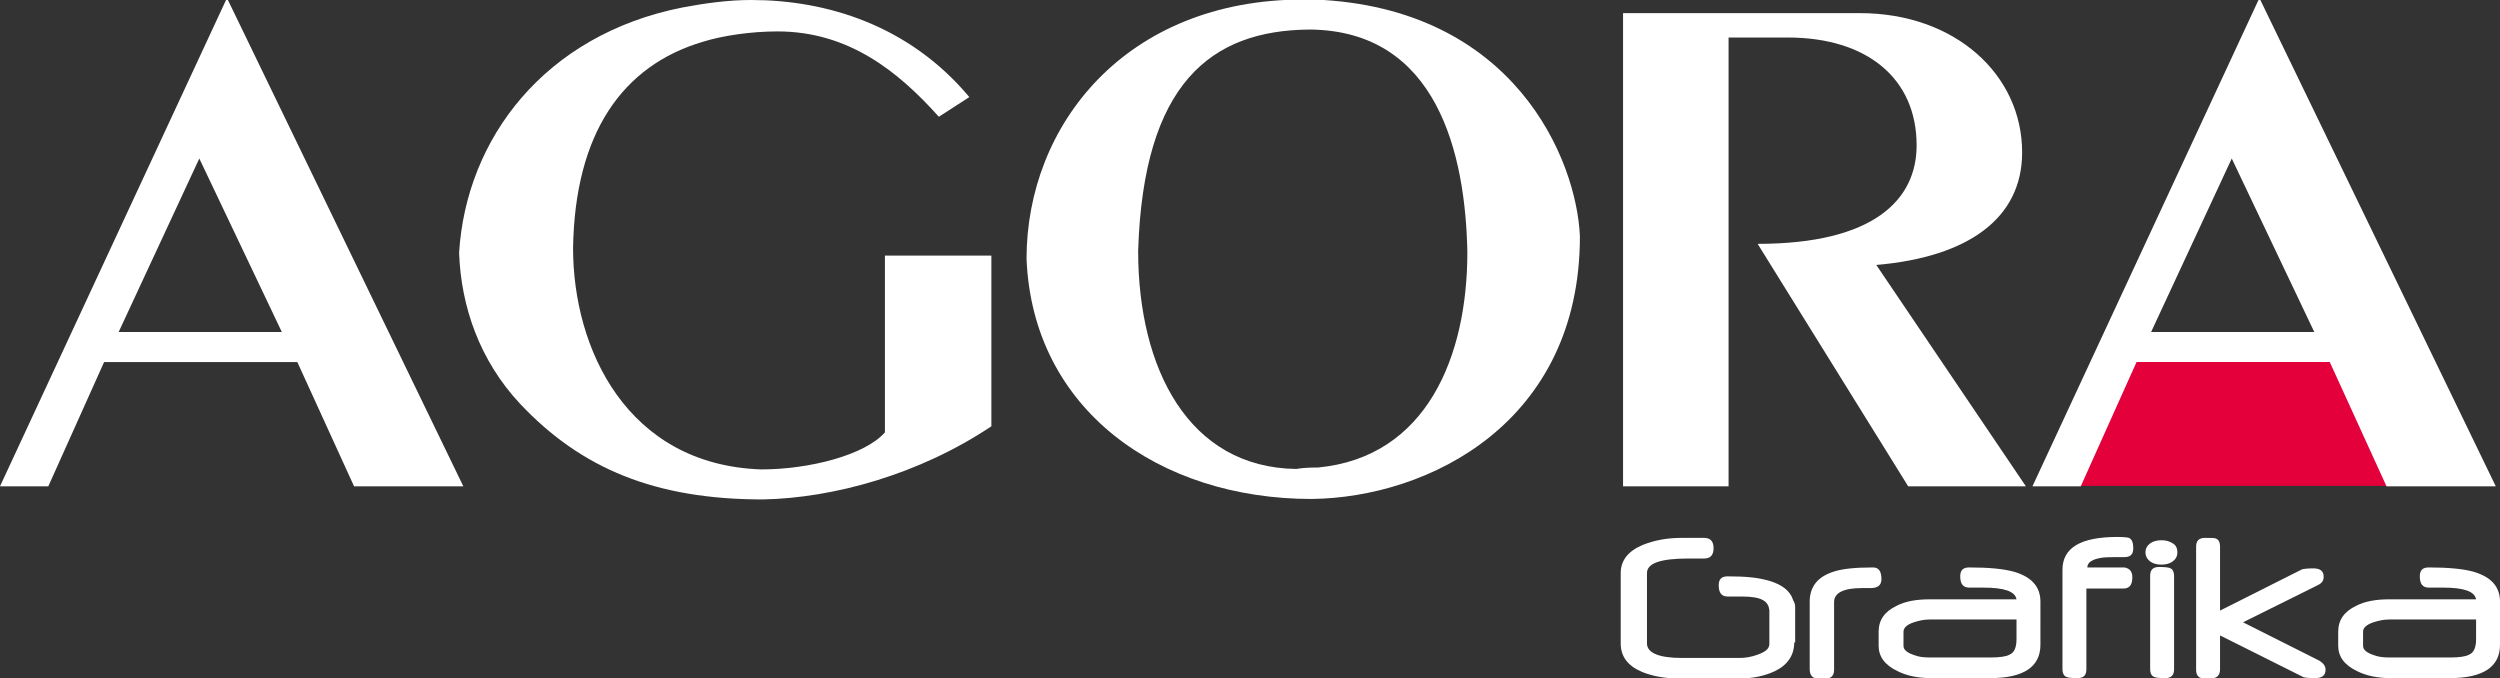 <?xml version="1.0" encoding="utf-8"?>
<!-- Generator: Adobe Illustrator 20.0.0, SVG Export Plug-In . SVG Version: 6.00 Build 0)  -->
<svg version="1.1" id="Warstwa_1" xmlns="http://www.w3.org/2000/svg" xmlns:xlink="http://www.w3.org/1999/xlink" x="0px" y="0px"
	 viewBox="0 0 533.1 144.6" style="enable-background:new 0 0 533.1 144.6;" xml:space="preserve">
<rect x="0" y="0" width="533.1" height="144.6" fill="#333333" stroke="none"/>
<style type="text/css">
	.st0{display:none;}
	.st1{display:inline;}
	.st2{fill:#E4003A;}
	.st3{display:inline;fill:#E4003A;}
	.st4{fill:#FFFFFF;}
</style>
<g id="Warstwa_1_kopia_7" class="st0">
	<g class="st1">
		<g>
			<path d="M181.9-24.8h0.4l61.3,126.6h-28.4l-14.8-32.3h-50.3l-14.5,32.3h-12.5L181.9-24.8z M196.5,61.7L175,16.5l-21,45.2H196.5z"
				/>
			<path d="M367.6,5.7c-10.5-11.8-23.5-22.2-42.1-22.2c-6.9,0-14.3,1.1-19.5,2.7C285-7.5,272.7,10,272.2,40
				c0,26.2,14.1,56.4,49,57.6c12.8,0,27.1-3.8,32.2-9.7v-46h27.7v44.5c-18.8,12.5-41.2,18.6-59.5,19c-28,0-47.2-8-63.3-24.9
				C247.9,69.1,243,55.1,242.6,41c1.8-29.8,22.4-56.8,58.2-63.9c5.8-1.1,11.9-1.9,17.9-1.9c19.7,0,41.2,6.7,56.8,25.3L367.6,5.7z"/>
		</g>
		<g>
			<path d="M181.9-24.8h0.4l61.3,126.6h-28.4l-14.8-32.3h-50.3l-14.5,32.3h-12.5L181.9-24.8z M196.5,61.7L175,16.5l-21,45.2H196.5z"
				/>
			<path d="M367.6,5.7c-10.5-11.8-23.5-22.2-42.1-22.2c-6.9,0-14.3,1.1-19.5,2.7C285-7.5,272.7,10,272.2,40
				c0,26.2,14.1,56.4,49,57.6c12.8,0,27.1-3.8,32.2-9.7v-46h27.7v44.5c-18.8,12.5-41.2,18.6-59.5,19c-28,0-47.2-8-63.3-24.9
				C247.9,69.1,243,55.1,242.6,41c1.8-29.8,22.4-56.8,58.2-63.9c5.8-1.1,11.9-1.9,17.9-1.9c19.7,0,41.2,6.7,56.8,25.3L367.6,5.7z"/>
		</g>
	</g>
	<g class="st1">
		<g>
			<path class="st2" d="M104.6,141.4c0,2.7-1.4,4.8-4.1,6.1c-2.1,1-4.7,1.6-7.7,1.6H80.5c-3.3,0-6-0.5-8.2-1.4
				c-3.1-1.3-4.6-3.3-4.6-6.1v-15c0-2.7,1.6-4.7,4.7-6c2.5-1,5.2-1.5,8.2-1.5h4.9c1.3,0,2,0.7,2,2.2s-0.7,2.2-2,2.2h-0.7h-0.5H84
				c-0.1,0-0.2,0-0.2,0c-0.4,0-0.7,0-1,0s-0.5,0-0.7,0c-5.9,0-8.8,1-8.8,3.1v15c0,2,2.5,3.1,7.4,3.1h12.4c1.2,0,2.4-0.2,3.8-0.7
				c1.7-0.6,2.5-1.3,2.5-2.3v-7.8c0-0.9,0.4-1.5,1.2-1.8c0.5-0.1,1.2-0.1,2.4-0.1c1.3,0,1.9,0.6,1.9,1.9v7.5H104.6z"/>
			<path class="st2" d="M122.1,127.8c0,1.3-0.8,1.9-2.3,1.9c-0.2,0-0.5,0-0.9,0s-0.7,0-0.9,0c-4,0-6,1-6,3v14.4c0,1-0.4,1.6-1.1,1.8
				c-0.3,0.1-1.1,0.1-2.3,0.1c-1.2,0-1.8-0.7-1.8-2v-14.4c0-3.1,1.6-5.2,4.8-6.3c1.9-0.7,4.8-1,8.7-1
				C121.5,125.4,122.1,126.2,122.1,127.8z"/>
			<path class="st2" d="M159.4,141.9c0,4.7-3.6,7.1-10.7,7.1H136c-2.7,0-5.1-0.5-7.1-1.5c-2.7-1.3-4-3.1-4-5.4v-3
				c0-2.5,1.3-4.3,3.8-5.5c1.9-1,4.3-1.4,7.1-1.4h18.4c-0.3-1.7-2.6-2.5-7.1-2.5c-0.2,0-0.4,0-0.7,0s-0.5,0-0.9,0c0,0-0.1,0-0.2,0
				h-0.2h-0.4h-0.6c-1.3,0-1.9-0.8-1.9-2.4c0-1.3,0.6-1.9,1.9-1.9c4.2,0,7.3,0.3,9.5,0.9c3.8,1.1,5.7,3.2,5.7,6.4L159.4,141.9
				L159.4,141.9z M154.3,140.7c0-0.2,0-0.5,0-0.9c0-0.3,0-0.7,0-1.2s0-0.9,0-1.2s0-0.6,0-0.9h-18.5c-1.1,0-2.2,0.2-3.4,0.6
				c-1.5,0.5-2.2,1.2-2.2,2v3c0,0.9,0.8,1.5,2.3,2c1,0.4,2.1,0.5,3.4,0.5h12.9c1.9,0,3.3-0.2,4-0.6
				C153.8,143.6,154.3,142.4,154.3,140.7z"/>
			<path class="st2" d="M177.8,127.5c0,1.6-0.6,2.4-1.9,2.4H168v17.2c0,1.3-0.6,1.9-1.9,1.9c-1.3,0-2-0.1-2.2-0.2
				c-0.7-0.2-1-0.8-1-1.8v-21.1c0-4.7,3.9-7,11.7-7c1.3,0,2.2,0.1,2.5,0.2c0.6,0.3,0.9,1,0.9,2.2c0,1.3-0.6,1.9-1.9,1.9
				c-2.3,0-3.9,0-4.6,0.1c-2.2,0.3-3.3,1-3.3,2.1h7.9C177.2,125.6,177.8,126.2,177.8,127.5z"/>
			<path class="st2" d="M187,122.1c0,0.9-0.4,1.5-1.1,2c-0.6,0.4-1.4,0.6-2.3,0.6c-0.9,0-1.7-0.2-2.3-0.6c-0.7-0.5-1.1-1.2-1.1-2
				s0.4-1.5,1.1-2c0.6-0.4,1.4-0.6,2.3-0.6c0.9,0,1.7,0.2,2.3,0.6C186.6,120.6,187,121.3,187,122.1z M186.2,147.1
				c0,1.3-0.6,1.9-1.9,1.9c-1.3,0-2-0.1-2.2-0.2c-0.7-0.2-1-0.8-1-1.8v-19.8c0-1.3,0.6-1.9,1.9-1.9c1.2,0,2,0.1,2.2,0.2
				c0.7,0.2,1,0.8,1,1.8V147.1z"/>
			<path class="st2" d="M217.9,147.2c0,1.2-0.7,1.8-2.2,1.8c-1.4,0-2.2-0.1-2.5-0.2l-17.8-8.9v7.2c0,0.9-0.3,1.5-1,1.8
				c-0.2,0.1-0.9,0.2-2.2,0.2s-1.9-0.6-1.9-1.9V121c0-1.3,0.6-1.9,1.9-1.9c1.2,0,1.9,0.1,2.2,0.1c0.7,0.2,1,0.8,1,1.8v13.6l0,0
				l17.5-8.8c0.4-0.1,1.2-0.2,2.4-0.2c1.5,0,2.2,0.6,2.2,1.8c0,0.8-0.4,1.4-1.3,1.8l-15.9,7.9l16.3,8.2
				C217.4,145.8,217.9,146.4,217.9,147.2z"/>
			<path class="st2" d="M255.1,141.9c0,4.7-3.6,7.1-10.7,7.1h-12.7c-2.7,0-5.1-0.5-7.1-1.5c-2.7-1.3-4-3.1-4-5.4v-3
				c0-2.5,1.3-4.3,3.8-5.5c1.9-1,4.3-1.4,7.1-1.4H250c-0.3-1.7-2.6-2.5-7.1-2.5c-0.2,0-0.4,0-0.7,0s-0.5,0-0.9,0c0,0-0.1,0-0.2,0
				h-0.2h-0.4h-0.6c-1.3,0-1.9-0.8-1.9-2.4c0-1.3,0.6-1.9,1.9-1.9c4.2,0,7.3,0.3,9.5,0.9c3.8,1.1,5.7,3.2,5.7,6.4V141.9z M250,140.7
				c0-0.2,0-0.5,0-0.9c0-0.3,0-0.7,0-1.2s0-0.9,0-1.2s0-0.6,0-0.9h-18.5c-1.1,0-2.2,0.2-3.4,0.6c-1.5,0.5-2.2,1.2-2.2,2v3
				c0,0.9,0.8,1.5,2.3,2c1,0.4,2.1,0.5,3.4,0.5h12.9c1.9,0,3.3-0.2,4-0.6C249.5,143.6,250,142.4,250,140.7z"/>
			<path d="M306.3,141.6c0,1.6-0.3,2.9-0.8,3.8c-1.4,2.4-5.5,3.7-12.4,3.7h-19c-1.3,0-1.9-0.6-1.9-1.9c0-0.9,0.1-1.5,0.3-1.8
				c0.3-0.5,0.8-0.7,1.6-0.7h19c5.1,0,7.7-0.9,7.7-2.8v-2.6c0-1.8-2.5-2.8-7.4-3l-9.1-0.3c-0.4,0-1,0-1.8-0.1
				c-0.8,0-1.7-0.1-2.9-0.2c-2-0.2-3.7-0.9-5.1-1.9c-1.5-1.2-2.3-2.7-2.3-4.7v-2.3c0-3.5,1.9-5.8,5.8-6.9c1.9-0.5,5.3-0.7,10.2-0.7
				c1.3,0,1.9,0.8,1.9,2.5c0,1-0.4,1.6-1.2,1.8c-0.1,0.1-0.9,0.1-2.3,0.1c-6,0-9,1.1-9,3.2v2.1c0,1.3,1.1,2.1,3.4,2.5
				c0.4,0.1,1,0.1,1.9,0.2s1.8,0.1,3,0.1h7.3c3.5,0,6.3,0.5,8.3,1.4c3.2,1.3,4.8,3.3,4.8,6.1V141.6z"/>
			<path d="M327.1,128c0,1.3-0.6,1.9-1.9,1.9H317v17.2c0,1.3-0.6,1.9-1.9,1.9s-2-0.1-2.2-0.2c-0.7-0.3-1.1-0.9-1.1-1.8v-17.2
				c-0.7,0-1.3,0-1.7,0c-0.4,0-0.7-0.1-0.9-0.1c-0.8-0.3-1.2-1-1.2-2c0-1.1,0.4-1.8,1.2-2c0.2,0,0.5-0.1,0.9-0.1s1,0,1.7,0v-4.7
				c0-1.3,0.6-1.9,1.9-1.9s2,0.1,2.2,0.2c0.7,0.2,1.1,0.8,1.1,1.8v4.7h8.2C326.4,125.6,327.1,126.4,327.1,128z"/>
			<path d="M362.5,142c0,4.8-5,7.1-15.1,7.1c-0.3,0-0.6,0-1.1,0c-0.4,0-1,0-1.6,0c0,0-0.1,0-0.2,0h-0.2H344h-0.7h-1.1
				c-8.5,0-12.7-2.3-12.7-7.1v-14.6c0-1.3,0.6-1.9,1.9-1.9s2,0.1,2.2,0.2c0.7,0.2,1,0.8,1,1.8V142c0,1.8,2.5,2.7,7.5,2.7h7.8
				c4.9,0,7.3-0.9,7.3-2.6v-14.7c0-0.9,0.4-1.5,1.1-1.8c0.2-0.1,1-0.2,2.3-0.2s1.9,0.6,1.9,1.9L362.5,142L362.5,142z"/>
			<path d="M399.6,141.7c0,2.5-1.6,4.5-4.7,5.8c-2.2,1-4.9,1.5-8,1.5H379c-8,0-12.2-2.2-12.5-6.7c0-0.8-0.1-1.8-0.1-3.1
				c0-2.6,0-4.7,0.1-6.3c0.3-4.9,4.4-7.3,12.3-7.3h15.5V121c0-1.3,0.6-1.9,1.9-1.9c0.9,0,1.7,0.1,2.2,0.2c0.7,0.2,1.1,0.8,1.1,1.8
				v20.6H399.6z M394.4,141.6v-11.7h-15.7c-4.7,0-7,1-7,3.1v8.4c0,1.5,0.9,2.5,2.6,3c0.8,0.2,2.2,0.3,4.5,0.3h7.5
				C391.7,144.6,394.4,143.6,394.4,141.6z"/>
			<path d="M409.8,122.1c0,0.9-0.4,1.5-1.1,2c-0.6,0.4-1.4,0.6-2.3,0.6s-1.7-0.2-2.3-0.6c-0.7-0.5-1.1-1.2-1.1-2s0.4-1.5,1.1-2
				c0.6-0.4,1.4-0.6,2.3-0.6s1.7,0.2,2.3,0.6C409.5,120.6,409.8,121.3,409.8,122.1z M409.1,147.1c0,1.3-0.6,1.9-1.9,1.9
				s-2-0.1-2.2-0.2c-0.7-0.2-1-0.8-1-1.8v-19.8c0-1.3,0.6-1.9,1.9-1.9c1.2,0,2,0.1,2.2,0.2c0.7,0.2,1,0.8,1,1.8V147.1z"/>
			<path d="M445.3,141.7c0,2.7-1.3,4.7-4,5.9c-1.9,1-4.4,1.4-7.5,1.4h-8.7c-2.9,0-5.4-0.5-7.8-1.5c-2.9-1.3-4.3-3.2-4.3-5.9V133
				c0-2.6,1.4-4.7,4.3-6c2.1-1.1,4.7-1.6,7.8-1.6h8.7c7.7,0,11.5,2.5,11.5,7.5V141.7z M440,141.7v-9.1c0-1.9-2.1-2.8-6.4-2.8h-8.5
				c-1.6,0-3,0.2-4.2,0.6c-1.8,0.6-2.7,1.4-2.7,2.6v8.7c0,1.1,0.9,1.9,2.7,2.5c1.2,0.3,2.6,0.5,4.2,0.5h8.5c1.4,0,2.7-0.2,3.9-0.6
				C439.2,143.5,440,142.7,440,141.7z"/>
		</g>
		<g>
			<path class="st2" d="M104.6,141.4c0,2.7-1.4,4.8-4.1,6.1c-2.1,1-4.7,1.6-7.7,1.6H80.5c-3.3,0-6-0.5-8.2-1.4
				c-3.1-1.3-4.6-3.3-4.6-6.1v-15c0-2.7,1.6-4.7,4.7-6c2.5-1,5.2-1.5,8.2-1.5h4.9c1.3,0,2,0.7,2,2.2s-0.7,2.2-2,2.2h-0.7h-0.5H84
				c-0.1,0-0.2,0-0.2,0c-0.4,0-0.7,0-1,0s-0.5,0-0.7,0c-5.9,0-8.8,1-8.8,3.1v15c0,2,2.5,3.1,7.4,3.1h12.4c1.2,0,2.4-0.2,3.8-0.7
				c1.7-0.6,2.5-1.3,2.5-2.3v-7.8c0-0.9,0.4-1.5,1.2-1.8c0.5-0.1,1.2-0.1,2.4-0.1c1.3,0,1.9,0.6,1.9,1.9v7.5H104.6z"/>
			<path class="st2" d="M122.1,127.8c0,1.3-0.8,1.9-2.3,1.9c-0.2,0-0.5,0-0.9,0s-0.7,0-0.9,0c-4,0-6,1-6,3v14.4c0,1-0.4,1.6-1.1,1.8
				c-0.3,0.1-1.1,0.1-2.3,0.1c-1.2,0-1.8-0.7-1.8-2v-14.4c0-3.1,1.6-5.2,4.8-6.3c1.9-0.7,4.8-1,8.7-1
				C121.5,125.4,122.1,126.2,122.1,127.8z"/>
			<path class="st2" d="M159.4,141.9c0,4.7-3.6,7.1-10.7,7.1H136c-2.7,0-5.1-0.5-7.1-1.5c-2.7-1.3-4-3.1-4-5.4v-3
				c0-2.5,1.3-4.3,3.8-5.5c1.9-1,4.3-1.4,7.1-1.4h18.4c-0.3-1.7-2.6-2.5-7.1-2.5c-0.2,0-0.4,0-0.7,0s-0.5,0-0.9,0c0,0-0.1,0-0.2,0
				h-0.2h-0.4h-0.6c-1.3,0-1.9-0.8-1.9-2.4c0-1.3,0.6-1.9,1.9-1.9c4.2,0,7.3,0.3,9.5,0.9c3.8,1.1,5.7,3.2,5.7,6.4L159.4,141.9
				L159.4,141.9z M154.3,140.7c0-0.2,0-0.5,0-0.9c0-0.3,0-0.7,0-1.2s0-0.9,0-1.2s0-0.6,0-0.9h-18.5c-1.1,0-2.2,0.2-3.4,0.6
				c-1.5,0.5-2.2,1.2-2.2,2v3c0,0.9,0.8,1.5,2.3,2c1,0.4,2.1,0.5,3.4,0.5h12.9c1.9,0,3.3-0.2,4-0.6
				C153.8,143.6,154.3,142.4,154.3,140.7z"/>
			<path class="st2" d="M177.8,127.5c0,1.6-0.6,2.4-1.9,2.4H168v17.2c0,1.3-0.6,1.9-1.9,1.9c-1.3,0-2-0.1-2.2-0.2
				c-0.7-0.2-1-0.8-1-1.8v-21.1c0-4.7,3.9-7,11.7-7c1.3,0,2.2,0.1,2.5,0.2c0.6,0.3,0.9,1,0.9,2.2c0,1.3-0.6,1.9-1.9,1.9
				c-2.3,0-3.9,0-4.6,0.1c-2.2,0.3-3.3,1-3.3,2.1h7.9C177.2,125.6,177.8,126.2,177.8,127.5z"/>
			<path class="st2" d="M187,122.1c0,0.9-0.4,1.5-1.1,2c-0.6,0.4-1.4,0.6-2.3,0.6c-0.9,0-1.7-0.2-2.3-0.6c-0.7-0.5-1.1-1.2-1.1-2
				s0.4-1.5,1.1-2c0.6-0.4,1.4-0.6,2.3-0.6c0.9,0,1.7,0.2,2.3,0.6C186.6,120.6,187,121.3,187,122.1z M186.2,147.1
				c0,1.3-0.6,1.9-1.9,1.9c-1.3,0-2-0.1-2.2-0.2c-0.7-0.2-1-0.8-1-1.8v-19.8c0-1.3,0.6-1.9,1.9-1.9c1.2,0,2,0.1,2.2,0.2
				c0.7,0.2,1,0.8,1,1.8V147.1z"/>
			<path class="st2" d="M217.9,147.2c0,1.2-0.7,1.8-2.2,1.8c-1.4,0-2.2-0.1-2.5-0.2l-17.8-8.9v7.2c0,0.9-0.3,1.5-1,1.8
				c-0.2,0.1-0.9,0.2-2.2,0.2s-1.9-0.6-1.9-1.9V121c0-1.3,0.6-1.9,1.9-1.9c1.2,0,1.9,0.1,2.2,0.1c0.7,0.2,1,0.8,1,1.8v13.6l0,0
				l17.5-8.8c0.4-0.1,1.2-0.2,2.4-0.2c1.5,0,2.2,0.6,2.2,1.8c0,0.8-0.4,1.4-1.3,1.8l-15.9,7.9l16.3,8.2
				C217.4,145.8,217.9,146.4,217.9,147.2z"/>
			<path class="st2" d="M255.1,141.9c0,4.7-3.6,7.1-10.7,7.1h-12.7c-2.7,0-5.1-0.5-7.1-1.5c-2.7-1.3-4-3.1-4-5.4v-3
				c0-2.5,1.3-4.3,3.8-5.5c1.9-1,4.3-1.4,7.1-1.4H250c-0.3-1.7-2.6-2.5-7.1-2.5c-0.2,0-0.4,0-0.7,0s-0.5,0-0.9,0c0,0-0.1,0-0.2,0
				h-0.2h-0.4h-0.6c-1.3,0-1.9-0.8-1.9-2.4c0-1.3,0.6-1.9,1.9-1.9c4.2,0,7.3,0.3,9.5,0.9c3.8,1.1,5.7,3.2,5.7,6.4V141.9z M250,140.7
				c0-0.2,0-0.5,0-0.9c0-0.3,0-0.7,0-1.2s0-0.9,0-1.2s0-0.6,0-0.9h-18.5c-1.1,0-2.2,0.2-3.4,0.6c-1.5,0.5-2.2,1.2-2.2,2v3
				c0,0.9,0.8,1.5,2.3,2c1,0.4,2.1,0.5,3.4,0.5h12.9c1.9,0,3.3-0.2,4-0.6C249.5,143.6,250,142.4,250,140.7z"/>
			<path d="M306.3,141.6c0,1.6-0.3,2.9-0.8,3.8c-1.4,2.4-5.5,3.7-12.4,3.7h-19c-1.3,0-1.9-0.6-1.9-1.9c0-0.9,0.1-1.5,0.3-1.8
				c0.3-0.5,0.8-0.7,1.6-0.7h19c5.1,0,7.7-0.9,7.7-2.8v-2.6c0-1.8-2.5-2.8-7.4-3l-9.1-0.3c-0.4,0-1,0-1.8-0.1
				c-0.8,0-1.7-0.1-2.9-0.2c-2-0.2-3.7-0.9-5.1-1.9c-1.5-1.2-2.3-2.7-2.3-4.7v-2.3c0-3.5,1.9-5.8,5.8-6.9c1.9-0.5,5.3-0.7,10.2-0.7
				c1.3,0,1.9,0.8,1.9,2.5c0,1-0.4,1.6-1.2,1.8c-0.1,0.1-0.9,0.1-2.3,0.1c-6,0-9,1.1-9,3.2v2.1c0,1.3,1.1,2.1,3.4,2.5
				c0.4,0.1,1,0.1,1.9,0.2s1.8,0.1,3,0.1h7.3c3.5,0,6.3,0.5,8.3,1.4c3.2,1.3,4.8,3.3,4.8,6.1V141.6z"/>
			<path d="M327.1,128c0,1.3-0.6,1.9-1.9,1.9H317v17.2c0,1.3-0.6,1.9-1.9,1.9s-2-0.1-2.2-0.2c-0.7-0.3-1.1-0.9-1.1-1.8v-17.2
				c-0.7,0-1.3,0-1.7,0c-0.4,0-0.7-0.1-0.9-0.1c-0.8-0.3-1.2-1-1.2-2c0-1.1,0.4-1.8,1.2-2c0.2,0,0.5-0.1,0.9-0.1s1,0,1.7,0v-4.7
				c0-1.3,0.6-1.9,1.9-1.9s2,0.1,2.2,0.2c0.7,0.2,1.1,0.8,1.1,1.8v4.7h8.2C326.4,125.6,327.1,126.4,327.1,128z"/>
			<path d="M362.5,142c0,4.8-5,7.1-15.1,7.1c-0.3,0-0.6,0-1.1,0c-0.4,0-1,0-1.6,0c0,0-0.1,0-0.2,0h-0.2H344h-0.7h-1.1
				c-8.5,0-12.7-2.3-12.7-7.1v-14.6c0-1.3,0.6-1.9,1.9-1.9s2,0.1,2.2,0.2c0.7,0.2,1,0.8,1,1.8V142c0,1.8,2.5,2.7,7.5,2.7h7.8
				c4.9,0,7.3-0.9,7.3-2.6v-14.7c0-0.9,0.4-1.5,1.1-1.8c0.2-0.1,1-0.2,2.3-0.2s1.9,0.6,1.9,1.9L362.5,142L362.5,142z"/>
			<path d="M399.6,141.7c0,2.5-1.6,4.5-4.7,5.8c-2.2,1-4.9,1.5-8,1.5H379c-8,0-12.2-2.2-12.5-6.7c0-0.8-0.1-1.8-0.1-3.1
				c0-2.6,0-4.7,0.1-6.3c0.3-4.9,4.4-7.3,12.3-7.3h15.5V121c0-1.3,0.6-1.9,1.9-1.9c0.9,0,1.7,0.1,2.2,0.2c0.7,0.2,1.1,0.8,1.1,1.8
				v20.6H399.6z M394.4,141.6v-11.7h-15.7c-4.7,0-7,1-7,3.1v8.4c0,1.5,0.9,2.5,2.6,3c0.8,0.2,2.2,0.3,4.5,0.3h7.5
				C391.7,144.6,394.4,143.6,394.4,141.6z"/>
			<path d="M409.8,122.1c0,0.9-0.4,1.5-1.1,2c-0.6,0.4-1.4,0.6-2.3,0.6s-1.7-0.2-2.3-0.6c-0.7-0.5-1.1-1.2-1.1-2s0.4-1.5,1.1-2
				c0.6-0.4,1.4-0.6,2.3-0.6s1.7,0.2,2.3,0.6C409.5,120.6,409.8,121.3,409.8,122.1z M409.1,147.1c0,1.3-0.6,1.9-1.9,1.9
				s-2-0.1-2.2-0.2c-0.7-0.2-1-0.8-1-1.8v-19.8c0-1.3,0.6-1.9,1.9-1.9c1.2,0,2,0.1,2.2,0.2c0.7,0.2,1,0.8,1,1.8V147.1z"/>
			<path d="M445.3,141.7c0,2.7-1.3,4.7-4,5.9c-1.9,1-4.4,1.4-7.5,1.4h-8.7c-2.9,0-5.4-0.5-7.8-1.5c-2.9-1.3-4.3-3.2-4.3-5.9V133
				c0-2.6,1.4-4.7,4.3-6c2.1-1.1,4.7-1.6,7.8-1.6h8.7c7.7,0,11.5,2.5,11.5,7.5V141.7z M440,141.7v-9.1c0-1.9-2.1-2.8-6.4-2.8h-8.5
				c-1.6,0-3,0.2-4.2,0.6c-1.8,0.6-2.7,1.4-2.7,2.6v8.7c0,1.1,0.9,1.9,2.7,2.5c1.2,0.3,2.6,0.5,4.2,0.5h8.5c1.4,0,2.7-0.2,3.9-0.6
				C439.2,143.5,440,142.7,440,141.7z"/>
		</g>
	</g>
</g>
<g id="Warstwa_1_kopia_3" class="st0">
	<polygon class="st3" points="428.5,64.5 441.2,91.9 372.6,91.9 384.7,64.5 	"/>
	<g class="st1">
		<path d="M-21.8-11.7h0.4L28.7,91.9H5.5L-6.6,65.5h-41.2L-59.7,92H-70L-21.8-11.7z M-9.9,59.1l-17.6-37l-17.2,37H-9.9z"/>
		<path d="M130.2,13.2C121.6,3.5,111-5,95.8-5c-5.7,0-11.7,0.9-15.9,2.2c-17.2,5.1-27.3,19.5-27.7,44c0,21.5,11.5,46.2,40.1,47.2
			c10.4,0,22.2-3.1,26.4-7.9V42.7h22.7v36.4C126,89.4,107.7,94.4,92.7,94.7c-22.9,0-38.7-6.5-51.8-20.4c-8.6-9.2-12.6-20.7-13-32.2
			c1.5-24.4,18.3-46.5,47.6-52.3c4.8-0.9,9.7-1.6,14.7-1.6c16.1,0,33.7,5.4,46.5,20.7L130.2,13.2z"/>
		<path d="M266.9,38.7c0,39.7-32.2,55.7-57.2,56c-32.6,0-59.5-19.1-60.8-51.2c0-28.5,21.1-55.3,59-55.3c1.1,0,1.8,0,2.4,0
			C253-10.2,266.2,22.4,266.9,38.7z M172.7,41.8c0,25.2,10.8,46.2,33.7,46.5c1.8-0.3,3.3-0.3,4.6-0.3c23.3-2.2,31.9-23.8,31.9-45.9
			c-0.4-21-6.4-47.2-33.5-47.5C188.1-5.4,173.8,6.2,172.7,41.8z"/>
		<path d="M326.6-8.9c20.3,0,34.6,13.1,34.6,29.7c0,14-11.4,22.3-31.1,24L362,91.9h-25.1l-32.1-51.7c24.9,0,33.9-9.5,33.9-21
			c0-14.3-10.6-23-27.5-23h-12.6v95.7h-22.5V-8.9H326.6z"/>
		<path d="M411.6-11.7h0.4L462.2,92h-23.3l-12.1-26.5h-41.2L373.7,92h-10.3L411.6-11.7z M423.5,59.1L406,22l-17.2,37L423.5,59.1
			L423.5,59.1z"/>
	</g>
	<g class="st1">
		<path d="M482.4,72c1.5,0,2.6,0.7,3.3,2.2c0.6,1.1,0.8,2.5,0.8,4.1V85c0,1.8-0.3,3.2-0.8,4.4c-0.7,1.6-1.8,2.5-3.3,2.5h-8.1
			c-1.5,0-2.5-0.8-3.2-2.5c-0.5-1.3-0.8-2.8-0.8-4.4v-2.7c0-0.7,0.4-1.1,1.2-1.1c0.8,0,1.2,0.4,1.2,1.1v0.4V83v0.1
			c0,0.1,0,0.1,0,0.1c0,0.2,0,0.4,0,0.5c0,0.2,0,0.3,0,0.4c0,3.2,0.5,4.8,1.6,4.8h8.1c1.1,0,1.6-1.3,1.6-4v-6.6c0-0.6-0.1-1.3-0.4-2
			c-0.3-0.9-0.7-1.4-1.2-1.4h-4.2c-0.5,0-0.8-0.2-1-0.6c0-0.2-0.1-0.7-0.1-1.3c0-0.7,0.3-1,1-1H482.4z"/>
		<path d="M475.1,62.6c0.7,0,1,0.4,1,1.2c0,0.1,0,0.3,0,0.5c0,0.2,0,0.4,0,0.5c0,2.1,0.5,3.2,1.6,3.2h7.7c0.5,0,0.8,0.2,1,0.6
			c0.1,0.2,0.1,0.6,0.1,1.2c0,0.7-0.4,1-1.1,1h-7.7c-1.7,0-2.8-0.9-3.4-2.6c-0.4-1-0.6-2.6-0.6-4.7C473.8,63,474.3,62.6,475.1,62.6z
			"/>
		<path d="M482.7,42.6c2.5,0,3.8,1.9,3.8,5.7v6.8c0,1.5-0.3,2.7-0.8,3.8c-0.7,1.4-1.6,2.2-2.9,2.2h-1.6c-1.3,0-2.3-0.7-3-2.1
			c-0.5-1-0.8-2.3-0.8-3.8v-9.9c-0.9,0.2-1.3,1.4-1.3,3.8c0,0.1,0,0.2,0,0.4c0,0.1,0,0.3,0,0.5v0.1v0.1v0.2v0.3c0,0.7-0.4,1-1.3,1
			c-0.7,0-1-0.3-1-1c0-2.2,0.2-3.9,0.5-5.1c0.6-2,1.7-3.1,3.4-3.1L482.7,42.6L482.7,42.6z M482.1,45.3c-0.1,0-0.3,0-0.5,0
			s-0.4,0-0.6,0s-0.5,0-0.6,0c-0.2,0-0.3,0-0.5,0v9.9c0,0.6,0.1,1.2,0.3,1.8c0.3,0.8,0.6,1.2,1.1,1.2h1.6c0.5,0,0.8-0.4,1.1-1.2
			c0.2-0.5,0.3-1.1,0.3-1.8v-7c0-1-0.1-1.8-0.3-2.1C483.6,45.6,483,45.3,482.1,45.3z"/>
		<path d="M475,32.7c0.9,0,1.3,0.3,1.3,1V38h9.2c0.7,0,1,0.3,1,1s0,1.1-0.1,1.2c-0.1,0.4-0.5,0.6-1,0.6H474c-2.5,0-3.8-2.1-3.8-6.3
			c0-0.7,0-1.2,0.1-1.3c0.2-0.3,0.6-0.5,1.2-0.5c0.7,0,1,0.3,1,1c0,1.3,0,2.1,0.1,2.5c0.2,1.2,0.6,1.8,1.1,1.8v-4.2
			C473.9,33,474.3,32.7,475,32.7z"/>
		<path d="M472.1,27.7c0.5,0,0.8,0.2,1.1,0.6c0.2,0.3,0.3,0.7,0.3,1.2s-0.1,0.9-0.3,1.2c-0.3,0.4-0.6,0.6-1.1,0.6s-0.8-0.2-1.1-0.6
			c-0.2-0.3-0.3-0.7-0.3-1.2s0.1-0.9,0.3-1.2C471.3,27.9,471.6,27.7,472.1,27.7z M485.5,28.1c0.7,0,1,0.3,1,1s0,1.1-0.1,1.2
			c-0.1,0.4-0.5,0.5-1,0.5h-10.7c-0.7,0-1-0.3-1-1s0-1.1,0.1-1.2c0.1-0.4,0.4-0.6,0.9-0.6h10.8V28.1z"/>
		<path d="M485.6,11.1c0.7,0,1,0.4,1,1.2c0,0.7,0,1.2-0.1,1.4l-4.8,9.6h3.9c0.5,0,0.8,0.2,1,0.6c0.1,0.1,0.1,0.5,0.1,1.2s-0.3,1-1,1
			h-14.1c-0.7,0-1-0.3-1-1c0-0.6,0-1,0.1-1.2c0.1-0.4,0.4-0.5,1-0.5h7.3l0,0l-4.7-9.4c-0.1-0.2-0.1-0.7-0.1-1.3c0-0.8,0.3-1.2,1-1.2
			c0.4,0,0.8,0.2,1,0.7l4.3,8.6l4.4-8.8C484.8,11.4,485.1,11.1,485.6,11.1z"/>
		<path d="M482.7-8.9c2.5,0,3.8,1.9,3.8,5.7v6.8c0,1.5-0.3,2.7-0.8,3.8c-0.7,1.4-1.6,2.2-2.9,2.2h-1.6c-1.3,0-2.3-0.7-3-2.1
			c-0.5-1-0.8-2.3-0.8-3.8v-9.9c-0.9,0.1-1.3,1.4-1.3,3.8c0,0.1,0,0.2,0,0.4c0,0.1,0,0.3,0,0.5v0.1v0.1v0.2v0.3c0,0.7-0.4,1-1.3,1
			c-0.7,0-1-0.3-1-1c0-2.2,0.2-3.9,0.5-5.1c0.6-2,1.7-3.1,3.4-3.1L482.7-8.9L482.7-8.9z M482.1-6.2c-0.1,0-0.3,0-0.5,0s-0.4,0-0.6,0
			s-0.5,0-0.6,0c-0.2,0-0.3,0-0.5,0v9.9c0,0.6,0.1,1.2,0.3,1.8c0.3,0.8,0.6,1.2,1.1,1.2h1.6c0.5,0,0.8-0.4,1.1-1.2
			c0.2-0.5,0.3-1.1,0.3-1.8v-7c0-1-0.1-1.8-0.3-2.1C483.6-5.9,483-6.2,482.1-6.2z"/>
	</g>
</g>
<g id="Warstwa_1_kopia_5" class="st0">
	<polygon class="st3" points="428.5,64.5 441.2,91.9 372.6,91.9 384.7,64.5 	"/>
	<g class="st1">
		<path d="M-21.8-11.7h0.4L28.7,91.9H5.5L-6.6,65.5h-41.2L-59.7,92H-70L-21.8-11.7z M-9.9,59.1l-17.6-37l-17.2,37H-9.9z"/>
		<path d="M130.2,13.2C121.6,3.5,111-5,95.8-5c-5.7,0-11.7,0.9-15.9,2.2c-17.2,5.1-27.3,19.5-27.7,44c0,21.5,11.5,46.2,40.1,47.2
			c10.4,0,22.2-3.1,26.4-7.9V42.7h22.7v36.4C126,89.4,107.7,94.4,92.7,94.7c-22.9,0-38.7-6.5-51.8-20.4c-8.6-9.2-12.6-20.7-13-32.2
			c1.5-24.4,18.3-46.5,47.6-52.3c4.8-0.9,9.7-1.6,14.7-1.6c16.1,0,33.7,5.4,46.5,20.7L130.2,13.2z"/>
		<path d="M266.9,38.7c0,39.7-32.2,55.7-57.2,56c-32.6,0-59.5-19.1-60.8-51.2c0-28.5,21.1-55.3,59-55.3c1.1,0,1.8,0,2.4,0
			C253-10.2,266.2,22.4,266.9,38.7z M172.7,41.8c0,25.2,10.8,46.2,33.7,46.5c1.8-0.3,3.3-0.3,4.6-0.3c23.3-2.2,31.9-23.8,31.9-45.9
			c-0.4-21-6.4-47.2-33.5-47.5C188.1-5.4,173.8,6.2,172.7,41.8z"/>
		<path d="M326.6-8.9c20.3,0,34.6,13.1,34.6,29.7c0,14-11.4,22.3-31.1,24L362,91.9h-25.1l-32.1-51.7c24.9,0,33.9-9.5,33.9-21
			c0-14.3-10.6-23-27.5-23h-12.6v95.7h-22.5V-8.9H326.6z"/>
		<path d="M411.6-11.7h0.4L462.2,92h-23.3l-12.1-26.5h-41.2L373.7,92h-10.3L411.6-11.7z M423.5,59.1L406,22l-17.2,37L423.5,59.1
			L423.5,59.1z"/>
	</g>
	<g class="st1">
		<path d="M495,51.3c3,0,5.2,1.5,6.7,4.5c1.1,2.3,1.7,5.1,1.7,8.4v13.6c0,3.6-0.5,6.6-1.5,9c-1.4,3.4-3.7,5-6.7,5h-16.5
			c-3,0-5.2-1.7-6.6-5.1c-1.1-2.7-1.6-5.7-1.6-9v-5.4c0-1.5,0.8-2.2,2.4-2.2s2.5,0.7,2.5,2.2v0.8v0.5v0.3c0,0.2,0,0.3,0,0.3
			c0,0.4,0,0.8,0,1.1c0,0.3,0,0.6,0,0.8c0,6.5,1.1,9.7,3.4,9.7h16.5c2.2,0,3.4-2.7,3.4-8.1V64.2c0-1.3-0.2-2.7-0.7-4.1
			c-0.6-1.8-1.4-2.8-2.5-2.8H487c-1,0-1.7-0.4-2-1.3c-0.1-0.5-0.1-1.4-0.1-2.6c0-1.4,0.7-2.1,2.1-2.1C487,51.3,495,51.3,495,51.3z"
			/>
		<path d="M480.1,32.1c1.4,0,2.1,0.8,2.1,2.5c0,0.2,0,0.6,0,1s0,0.8,0,1c0,4.4,1.1,6.6,3.3,6.6h15.8c1,0,1.7,0.4,2,1.2
			c0.1,0.3,0.2,1.2,0.2,2.5c0,1.4-0.7,2-2.2,2h-15.8c-3.4,0-5.7-1.7-6.9-5.2c-0.8-2.1-1.1-5.3-1.1-9.5
			C477.4,32.8,478.3,32.1,480.1,32.1z"/>
		<path d="M495.6-8.8c5.2,0,7.8,3.9,7.8,11.7v14c0,3-0.6,5.6-1.7,7.8c-1.4,2.9-3.4,4.4-5.9,4.4h-3.3c-2.7,0-4.7-1.4-6.1-4.2
			c-1-2.1-1.6-4.7-1.6-7.8V-3.2c-1.8,0.3-2.7,2.9-2.7,7.7c0,0.2,0,0.4,0,0.7c0,0.3,0,0.6,0,1c0,0,0,0.1,0,0.3v0.2v0.4v0.7
			c0,1.4-0.9,2.1-2.7,2.1c-1.4,0-2.1-0.7-2.1-2.1c0-4.6,0.3-8.1,0.9-10.5c1.2-4.1,3.5-6.2,7-6.2L495.6-8.8L495.6-8.8z M494.2-3.2
			c-0.3,0-0.6,0-0.9,0c-0.4,0-0.8,0-1.3,0s-0.9,0-1.3,0s-0.7,0-0.9,0v20.3c0,1.2,0.2,2.4,0.7,3.7c0.6,1.6,1.3,2.5,2.2,2.5h3.3
			c1,0,1.7-0.8,2.2-2.5c0.4-1.1,0.6-2.3,0.6-3.8V2.8c0-2.1-0.2-3.6-0.6-4.4C497.4-2.7,496.2-3.2,494.2-3.2z"/>
		<path d="M479.7-29c1.8,0,2.7,0.7,2.7,2.1v8.7h18.8c1.4,0,2.1,0.7,2.1,2.1s-0.1,2.2-0.2,2.5c-0.3,0.8-0.9,1.1-1.9,1.1H478
			c-5.1,0-7.7-4.3-7.7-12.8c0-1.5,0.1-2.4,0.2-2.7c0.3-0.7,1.1-1,2.4-1c1.4,0,2.1,0.7,2.1,2.1c0,2.6,0.1,4.2,0.2,5
			c0.4,2.4,1.1,3.6,2.3,3.6v-8.6C477.6-28.3,478.3-29,479.7-29z"/>
		<path d="M473.9-39c0.9,0,1.7,0.4,2.2,1.2c0.5,0.7,0.7,1.5,0.7,2.5s-0.2,1.8-0.7,2.5c-0.5,0.8-1.3,1.2-2.2,1.2
			c-0.9,0-1.7-0.4-2.2-1.2c-0.5-0.7-0.7-1.5-0.7-2.5s0.2-1.8,0.7-2.5C472.2-38.7,472.9-39,473.9-39z M501.2-38.3
			c1.4,0,2.1,0.7,2.1,2.1c0,1.4-0.1,2.2-0.2,2.4c-0.3,0.7-0.9,1.1-1.9,1.1h-21.8c-1.4,0-2.1-0.7-2.1-2.1c0-1.4,0.1-2.2,0.2-2.4
			c0.3-0.8,0.9-1.1,1.9-1.1H501.2z"/>
		<path d="M501.4-73c1.3,0,2,0.8,2,2.4c0,1.5-0.1,2.4-0.2,2.8l-9.8,19.5h7.9c1,0,1.7,0.4,1.9,1.1c0.1,0.2,0.2,1,0.2,2.4
			s-0.7,2.1-2.1,2.1h-28.7c-1.4,0-2.1-0.7-2.1-2.1c0-1.3,0.1-2.1,0.2-2.4c0.3-0.7,0.9-1.1,1.9-1.1h15l0,0L478-67.5
			c-0.1-0.5-0.2-1.4-0.2-2.6c0-1.6,0.7-2.4,2-2.4c0.9,0,1.5,0.5,2,1.5l8.7,17.5l9-17.9C499.8-72.5,500.5-73,501.4-73z"/>
		<path d="M495.6-113.9c5.2,0,7.8,3.9,7.8,11.7v14c0,3-0.6,5.6-1.7,7.8c-1.4,2.9-3.4,4.4-5.9,4.4h-3.3c-2.7,0-4.7-1.4-6.1-4.2
			c-1-2.1-1.6-4.7-1.6-7.8v-20.2c-1.8,0.3-2.7,2.9-2.7,7.7c0,0.2,0,0.4,0,0.7c0,0.3,0,0.6,0,1c0,0,0,0.1,0,0.3v0.2v0.4v0.7
			c0,1.4-0.9,2.1-2.7,2.1c-1.4,0-2.1-0.7-2.1-2.1c0-4.6,0.3-8.1,0.9-10.5c1.2-4.2,3.5-6.2,7-6.2H495.6z M494.2-108.3
			c-0.3,0-0.6,0-0.9,0c-0.4,0-0.8,0-1.3,0s-0.9,0-1.3,0s-0.7,0-0.9,0V-88c0,1.2,0.2,2.4,0.7,3.7c0.6,1.6,1.3,2.5,2.2,2.5h3.3
			c1,0,1.7-0.8,2.2-2.5c0.4-1.1,0.6-2.3,0.6-3.8v-14.2c0-2.1-0.2-3.6-0.6-4.4C497.4-107.7,496.2-108.3,494.2-108.3z"/>
	</g>
</g>
<g id="Warstwa_1_kopia_4" class="st0">
	<polygon class="st3" points="428.5,64.5 441.2,91.9 372.6,91.9 384.7,64.5 	"/>
	<g class="st1">
		<path d="M-21.8-11.7h0.4L28.7,91.9H5.5L-6.6,65.5h-41.2L-59.7,92H-70L-21.8-11.7z M-9.9,59.1l-17.6-37l-17.2,37H-9.9z"/>
		<path d="M130.2,13.2C121.6,3.5,111-5,95.8-5c-5.7,0-11.7,0.9-15.9,2.2c-17.2,5.1-27.3,19.5-27.7,44c0,21.5,11.5,46.2,40.1,47.2
			c10.4,0,22.2-3.1,26.4-7.9V42.7h22.7v36.4C126,89.4,107.7,94.4,92.7,94.7c-22.9,0-38.7-6.5-51.8-20.4c-8.6-9.2-12.6-20.7-13-32.2
			c1.5-24.4,18.3-46.5,47.6-52.3c4.8-0.9,9.7-1.6,14.7-1.6c16.1,0,33.7,5.4,46.5,20.7L130.2,13.2z"/>
		<path d="M266.9,38.7c0,39.7-32.2,55.7-57.2,56c-32.6,0-59.5-19.1-60.8-51.2c0-28.5,21.1-55.3,59-55.3c1.1,0,1.8,0,2.4,0
			C253-10.2,266.2,22.4,266.9,38.7z M172.7,41.8c0,25.2,10.8,46.2,33.7,46.5c1.8-0.3,3.3-0.3,4.6-0.3c23.3-2.2,31.9-23.8,31.9-45.9
			c-0.4-21-6.4-47.2-33.5-47.5C188.1-5.4,173.8,6.2,172.7,41.8z"/>
		<path d="M326.6-8.9c20.3,0,34.6,13.1,34.6,29.7c0,14-11.4,22.3-31.1,24L362,91.9h-25.1l-32.1-51.7c24.9,0,33.9-9.5,33.9-21
			c0-14.3-10.6-23-27.5-23h-12.6v95.7h-22.5V-8.9H326.6z"/>
		<path d="M411.6-11.7h0.4L462.2,92h-23.3l-12.1-26.5h-41.2L373.7,92h-10.3L411.6-11.7z M423.5,59.1L406,22l-17.2,37L423.5,59.1
			L423.5,59.1z"/>
	</g>
	<g class="st1">
		<path d="M312.6,125.3c0,2.7-1.4,4.8-4.1,6.1c-2.1,1-4.7,1.6-7.7,1.6h-12.4c-3.3,0-6-0.5-8.2-1.4c-3.1-1.3-4.6-3.3-4.6-6.1v-15
			c0-2.7,1.6-4.7,4.7-6c2.5-1,5.2-1.5,8.2-1.5h4.9c1.3,0,2,0.7,2,2.2s-0.7,2.2-2,2.2h-0.7h-0.5h-0.3c-0.1,0-0.2,0-0.2,0
			c-0.4,0-0.7,0-1,0s-0.5,0-0.7,0c-5.9,0-8.8,1-8.8,3.1v15c0,2,2.5,3.1,7.4,3.1H301c1.2,0,2.4-0.2,3.8-0.7c1.7-0.6,2.5-1.3,2.5-2.3
			v-7.8c0-0.9,0.4-1.5,1.2-1.8c0.5-0.1,1.2-0.1,2.4-0.1c1.3,0,1.9,0.6,1.9,1.9v7.5H312.6z"/>
		<path d="M330.1,111.7c0,1.3-0.8,1.9-2.3,1.9c-0.2,0-0.5,0-0.9,0s-0.7,0-0.9,0c-4,0-6,1-6,3V131c0,1-0.4,1.6-1.1,1.8
			c-0.3,0.1-1.1,0.1-2.3,0.1c-1.2,0-1.8-0.7-1.8-2v-14.4c0-3.1,1.6-5.2,4.8-6.3c1.9-0.7,4.8-1,8.7-1
			C329.5,109.3,330.1,110.1,330.1,111.7z"/>
		<path d="M367.4,125.8c0,4.7-3.6,7.1-10.7,7.1H344c-2.7,0-5.1-0.5-7.1-1.5c-2.7-1.3-4-3.1-4-5.4v-3c0-2.5,1.3-4.3,3.8-5.5
			c1.9-1,4.3-1.4,7.1-1.4h18.4c-0.3-1.7-2.6-2.5-7.1-2.5c-0.2,0-0.4,0-0.7,0c-0.3,0-0.5,0-0.9,0c0,0-0.1,0-0.2,0h-0.2h-0.4h-0.6
			c-1.3,0-1.9-0.8-1.9-2.4c0-1.3,0.6-1.9,1.9-1.9c4.2,0,7.3,0.3,9.5,0.9c3.8,1.1,5.7,3.2,5.7,6.4v9.2H367.4z M362.3,124.6
			c0-0.2,0-0.5,0-0.9c0-0.3,0-0.7,0-1.2s0-0.9,0-1.2c0-0.3,0-0.6,0-0.9h-18.5c-1.1,0-2.2,0.2-3.4,0.6c-1.5,0.5-2.2,1.2-2.2,2v3
			c0,0.9,0.8,1.5,2.3,2c1,0.4,2.1,0.5,3.4,0.5h12.9c1.9,0,3.3-0.2,4-0.6C361.8,127.5,362.3,126.3,362.3,124.6z"/>
		<path d="M385.8,111.4c0,1.6-0.6,2.4-1.9,2.4H376V131c0,1.3-0.6,1.9-1.9,1.9s-2-0.1-2.2-0.2c-0.7-0.2-1-0.8-1-1.8v-21.1
			c0-4.7,3.9-7,11.7-7c1.3,0,2.2,0.1,2.5,0.2c0.6,0.3,0.9,1,0.9,2.2c0,1.3-0.6,1.9-1.9,1.9c-2.3,0-3.9,0-4.6,0.1
			c-2.2,0.3-3.3,1-3.3,2.1h7.9C385.1,109.5,385.8,110.1,385.8,111.4z"/>
		<path d="M394.9,106c0,0.9-0.4,1.5-1.1,2c-0.6,0.4-1.4,0.6-2.3,0.6s-1.7-0.2-2.3-0.6c-0.7-0.5-1.1-1.2-1.1-2c0-0.9,0.4-1.5,1.1-2
			c0.6-0.4,1.4-0.6,2.3-0.6s1.7,0.2,2.3,0.6C394.6,104.5,394.9,105.2,394.9,106z M394.2,131c0,1.3-0.6,1.9-1.9,1.9s-2-0.1-2.2-0.2
			c-0.7-0.2-1-0.8-1-1.8v-19.8c0-1.3,0.6-1.9,1.9-1.9c1.2,0,2,0.1,2.2,0.2c0.7,0.2,1,0.8,1,1.8V131z"/>
		<path d="M425.9,131.1c0,1.2-0.7,1.8-2.2,1.8c-1.4,0-2.2-0.1-2.5-0.2l-17.8-8.9v7.2c0,0.9-0.3,1.5-1,1.8c-0.2,0.1-0.9,0.2-2.2,0.2
			c-1.3,0-1.9-0.6-1.9-1.9v-26.2c0-1.3,0.6-1.9,1.9-1.9c1.2,0,1.9,0,2.2,0.1c0.7,0.2,1,0.8,1,1.8v13.6l0,0l17.5-8.8
			c0.4-0.1,1.2-0.2,2.4-0.2c1.5,0,2.2,0.6,2.2,1.8c0,0.8-0.4,1.4-1.3,1.8l-15.9,7.9l16.3,8.2C425.4,129.7,425.9,130.3,425.9,131.1z"
			/>
		<path d="M463.1,125.8c0,4.7-3.6,7.1-10.7,7.1h-12.7c-2.7,0-5.1-0.5-7.1-1.5c-2.7-1.3-4-3.1-4-5.4v-3c0-2.5,1.3-4.3,3.8-5.5
			c1.9-1,4.3-1.4,7.1-1.4H458c-0.3-1.7-2.6-2.5-7.1-2.5c-0.2,0-0.4,0-0.7,0c-0.3,0-0.5,0-0.9,0c0,0-0.1,0-0.2,0h-0.2h-0.4h-0.6
			c-1.3,0-1.9-0.8-1.9-2.4c0-1.3,0.6-1.9,1.9-1.9c4.2,0,7.3,0.3,9.5,0.9c3.8,1.1,5.7,3.2,5.7,6.4L463.1,125.8L463.1,125.8z
			 M458,124.6c0-0.2,0-0.5,0-0.9c0-0.3,0-0.7,0-1.2s0-0.9,0-1.2c0-0.3,0-0.6,0-0.9h-18.5c-1.1,0-2.2,0.2-3.4,0.6
			c-1.5,0.5-2.2,1.2-2.2,2v3c0,0.9,0.8,1.5,2.3,2c1,0.4,2.1,0.5,3.4,0.5h12.9c1.9,0,3.3-0.2,4-0.6C457.5,127.5,458,126.3,458,124.6z
			"/>
		<path class="st2" d="M514.3,125.5c0,1.6-0.3,2.9-0.8,3.8c-1.4,2.5-5.5,3.7-12.4,3.7h-19c-1.3,0-1.9-0.6-1.9-1.9
			c0-0.9,0.1-1.5,0.3-1.8c0.3-0.5,0.8-0.7,1.6-0.7h19c5.1,0,7.7-0.9,7.7-2.8V123c0-1.8-2.5-2.8-7.4-3l-9.1-0.3c-0.4,0-1,0-1.8-0.1
			c-0.8,0-1.7-0.1-2.9-0.2c-2-0.2-3.7-0.9-5.1-1.9c-1.5-1.2-2.3-2.7-2.3-4.7v-2.3c0-3.5,1.9-5.8,5.8-6.9c1.9-0.5,5.3-0.7,10.2-0.7
			c1.3,0,1.9,0.8,1.9,2.5c0,1-0.4,1.6-1.2,1.8c-0.1,0.1-0.9,0.1-2.3,0.1c-6,0-9,1.1-9,3.2v2.1c0,1.3,1.1,2.1,3.4,2.5
			c0.4,0.1,1,0.1,1.9,0.2c0.8,0,1.8,0.1,3,0.1h7.3c3.5,0,6.3,0.5,8.3,1.4c3.2,1.3,4.8,3.3,4.8,6.1V125.5z"/>
		<path class="st2" d="M535,111.9c0,1.3-0.6,1.9-1.9,1.9h-8.2V131c0,1.3-0.6,1.9-1.9,1.9c-1.3,0-2-0.1-2.2-0.2
			c-0.7-0.3-1.1-0.9-1.1-1.8v-17.2c-0.7,0-1.3,0-1.7,0s-0.7-0.1-0.9-0.1c-0.8-0.3-1.2-1-1.2-2c0-1.1,0.4-1.8,1.2-2
			c0.2,0,0.5-0.1,0.9-0.1s1,0,1.7,0v-4.7c0-1.3,0.6-1.9,1.9-1.9c1.3,0,2,0.1,2.2,0.2c0.7,0.2,1.1,0.8,1.1,1.8v4.7h8.2
			C534.4,109.5,535,110.3,535,111.9z"/>
		<path class="st2" d="M570.5,125.9c0,4.8-5,7.1-15.1,7.1c-0.3,0-0.6,0-1.1,0c-0.4,0-1,0-1.6,0c0,0-0.1,0-0.2,0h-0.2H552h-0.7h-1.1
			c-8.5,0-12.7-2.4-12.7-7.1v-14.6c0-1.3,0.6-1.9,1.9-1.9c1.3,0,2,0.1,2.2,0.2c0.7,0.2,1,0.8,1,1.8V126c0,1.8,2.5,2.7,7.5,2.7h7.8
			c4.9,0,7.3-0.9,7.3-2.6v-14.7c0-0.9,0.4-1.5,1.1-1.8c0.2-0.1,1-0.2,2.3-0.2s1.9,0.6,1.9,1.9V125.9z"/>
		<path class="st2" d="M607.6,125.6c0,2.5-1.6,4.5-4.7,5.8c-2.2,1-4.9,1.5-8,1.5H587c-8,0-12.2-2.2-12.5-6.7c0-0.8-0.1-1.8-0.1-3.1
			c0-2.6,0-4.7,0.1-6.3c0.3-4.9,4.4-7.3,12.3-7.3h15.5v-4.6c0-1.3,0.6-1.9,1.9-1.9c0.9,0,1.7,0.1,2.2,0.2c0.7,0.2,1.1,0.8,1.1,1.8
			v20.6H607.6z M602.4,125.5v-11.7h-15.7c-4.7,0-7,1-7,3.1v8.4c0,1.5,0.9,2.5,2.6,3c0.8,0.2,2.2,0.3,4.5,0.3h7.5
			C599.7,128.6,602.4,127.5,602.4,125.5z"/>
		<path class="st2" d="M617.8,106c0,0.9-0.4,1.5-1.1,2c-0.6,0.4-1.4,0.6-2.3,0.6c-0.9,0-1.7-0.2-2.3-0.6c-0.7-0.5-1.1-1.2-1.1-2
			c0-0.9,0.4-1.5,1.1-2c0.6-0.4,1.4-0.6,2.3-0.6c0.9,0,1.7,0.2,2.3,0.6C617.4,104.5,617.8,105.2,617.8,106z M617.1,131
			c0,1.3-0.6,1.9-1.9,1.9c-1.3,0-2-0.1-2.2-0.2c-0.7-0.2-1-0.8-1-1.8v-19.8c0-1.3,0.6-1.9,1.9-1.9c1.2,0,2,0.1,2.2,0.2
			c0.7,0.2,1,0.8,1,1.8V131z"/>
		<path class="st2" d="M653.3,125.6c0,2.7-1.3,4.7-4,5.9c-1.9,1-4.4,1.4-7.5,1.4h-8.7c-2.9,0-5.4-0.5-7.8-1.5
			c-2.9-1.3-4.3-3.2-4.3-5.9v-8.7c0-2.6,1.4-4.7,4.3-6c2.1-1.1,4.7-1.6,7.8-1.6h8.7c7.7,0,11.5,2.5,11.5,7.5V125.6z M648,125.6v-9.1
			c0-1.9-2.1-2.8-6.4-2.8h-8.5c-1.6,0-3,0.2-4.2,0.6c-1.8,0.6-2.7,1.4-2.7,2.6v8.7c0,1.1,0.9,1.9,2.7,2.5c1.2,0.3,2.6,0.5,4.2,0.5
			h8.5c1.4,0,2.7-0.2,3.9-0.6C647.2,127.4,648,126.6,648,125.6z"/>
	</g>
</g>
<g id="Warstwa_1_kopia_2" class="st0">
	<polygon class="st3" points="428.5,64.5 441.2,91.9 372.6,91.9 384.7,64.5 	"/>
	<g class="st1">
		<path d="M-21.8-11.7h0.4L28.7,91.9H5.5L-6.6,65.5h-41.2L-59.7,92H-70L-21.8-11.7z M-9.9,59.1l-17.6-37l-17.2,37H-9.9z"/>
		<path d="M130.2,13.2C121.6,3.5,111-5,95.8-5c-5.7,0-11.7,0.9-15.9,2.2c-17.2,5.1-27.3,19.5-27.7,44c0,21.5,11.5,46.2,40.1,47.2
			c10.4,0,22.2-3.1,26.4-7.9V42.7h22.7v36.4C126,89.4,107.7,94.4,92.7,94.7c-22.9,0-38.7-6.5-51.8-20.4c-8.6-9.2-12.6-20.7-13-32.2
			c1.5-24.4,18.3-46.5,47.6-52.3c4.8-0.9,9.7-1.6,14.7-1.6c16.1,0,33.7,5.4,46.5,20.7L130.2,13.2z"/>
		<path d="M266.9,38.7c0,39.7-32.2,55.7-57.2,56c-32.6,0-59.5-19.1-60.8-51.2c0-28.5,21.1-55.3,59-55.3c1.1,0,1.8,0,2.4,0
			C253-10.2,266.2,22.4,266.9,38.7z M172.7,41.8c0,25.2,10.8,46.2,33.7,46.5c1.8-0.3,3.3-0.3,4.6-0.3c23.3-2.2,31.9-23.8,31.9-45.9
			c-0.4-21-6.4-47.2-33.5-47.5C188.1-5.4,173.8,6.2,172.7,41.8z"/>
		<path d="M326.6-8.9c20.3,0,34.6,13.1,34.6,29.7c0,14-11.4,22.3-31.1,24L362,91.9h-25.1l-32.1-51.7c24.9,0,33.9-9.5,33.9-21
			c0-14.3-10.6-23-27.5-23h-12.6v95.7h-22.5V-8.9H326.6z"/>
		<path d="M411.6-11.7h0.4L462.2,92h-23.3l-12.1-26.5h-41.2L373.7,92h-10.3L411.6-11.7z M423.5,59.1L406,22l-17.2,37L423.5,59.1
			L423.5,59.1z"/>
	</g>
	<g class="st1">
		<path d="M312.6,125.3c0,2.7-1.4,4.8-4.1,6.1c-2.1,1-4.7,1.6-7.7,1.6h-12.4c-3.3,0-6-0.5-8.2-1.4c-3.1-1.3-4.6-3.3-4.6-6.1v-15
			c0-2.7,1.6-4.7,4.7-6c2.5-1,5.2-1.5,8.2-1.5h4.9c1.3,0,2,0.7,2,2.2s-0.7,2.2-2,2.2h-0.7h-0.5h-0.3c-0.1,0-0.2,0-0.2,0
			c-0.4,0-0.7,0-1,0s-0.5,0-0.7,0c-5.9,0-8.8,1-8.8,3.1v15c0,2,2.5,3.1,7.4,3.1H301c1.2,0,2.4-0.2,3.8-0.7c1.7-0.6,2.5-1.3,2.5-2.3
			v-7.8c0-0.9,0.4-1.5,1.2-1.8c0.5-0.1,1.2-0.1,2.4-0.1c1.3,0,1.9,0.6,1.9,1.9v7.5H312.6z"/>
		<path d="M330.1,111.7c0,1.3-0.8,1.9-2.3,1.9c-0.2,0-0.5,0-0.9,0s-0.7,0-0.9,0c-4,0-6,1-6,3V131c0,1-0.4,1.6-1.1,1.8
			c-0.3,0.1-1.1,0.1-2.3,0.1c-1.2,0-1.8-0.7-1.8-2v-14.4c0-3.1,1.6-5.2,4.8-6.3c1.9-0.7,4.8-1,8.7-1
			C329.5,109.3,330.1,110.1,330.1,111.7z"/>
		<path d="M367.4,125.8c0,4.7-3.6,7.1-10.7,7.1H344c-2.7,0-5.1-0.5-7.1-1.5c-2.7-1.3-4-3.1-4-5.4v-3c0-2.5,1.3-4.3,3.8-5.5
			c1.9-1,4.3-1.4,7.1-1.4h18.4c-0.3-1.7-2.6-2.5-7.1-2.5c-0.2,0-0.4,0-0.7,0c-0.3,0-0.5,0-0.9,0c0,0-0.1,0-0.2,0h-0.2h-0.4h-0.6
			c-1.3,0-1.9-0.8-1.9-2.4c0-1.3,0.6-1.9,1.9-1.9c4.2,0,7.3,0.3,9.5,0.9c3.8,1.1,5.7,3.2,5.7,6.4v9.2H367.4z M362.3,124.6
			c0-0.2,0-0.5,0-0.9c0-0.3,0-0.7,0-1.2s0-0.9,0-1.2c0-0.3,0-0.6,0-0.9h-18.5c-1.1,0-2.2,0.2-3.4,0.6c-1.5,0.5-2.2,1.2-2.2,2v3
			c0,0.9,0.8,1.5,2.3,2c1,0.4,2.1,0.5,3.4,0.5h12.9c1.9,0,3.3-0.2,4-0.6C361.8,127.5,362.3,126.3,362.3,124.6z"/>
		<path d="M385.8,111.4c0,1.6-0.6,2.4-1.9,2.4H376V131c0,1.3-0.6,1.9-1.9,1.9s-2-0.1-2.2-0.2c-0.7-0.2-1-0.8-1-1.8v-21.1
			c0-4.7,3.9-7,11.7-7c1.3,0,2.2,0.1,2.5,0.2c0.6,0.3,0.9,1,0.9,2.2c0,1.3-0.6,1.9-1.9,1.9c-2.3,0-3.9,0-4.6,0.1
			c-2.2,0.3-3.3,1-3.3,2.1h7.9C385.1,109.5,385.8,110.1,385.8,111.4z"/>
		<path d="M394.9,106c0,0.9-0.4,1.5-1.1,2c-0.6,0.4-1.4,0.6-2.3,0.6s-1.7-0.2-2.3-0.6c-0.7-0.5-1.1-1.2-1.1-2c0-0.9,0.4-1.5,1.1-2
			c0.6-0.4,1.4-0.6,2.3-0.6s1.7,0.2,2.3,0.6C394.6,104.5,394.9,105.2,394.9,106z M394.2,131c0,1.3-0.6,1.9-1.9,1.9s-2-0.1-2.2-0.2
			c-0.7-0.2-1-0.8-1-1.8v-19.8c0-1.3,0.6-1.9,1.9-1.9c1.2,0,2,0.1,2.2,0.2c0.7,0.2,1,0.8,1,1.8V131z"/>
		<path d="M425.9,131.1c0,1.2-0.7,1.8-2.2,1.8c-1.4,0-2.2-0.1-2.5-0.2l-17.8-8.9v7.2c0,0.9-0.3,1.5-1,1.8c-0.2,0.1-0.9,0.2-2.2,0.2
			c-1.3,0-1.9-0.6-1.9-1.9v-26.2c0-1.3,0.6-1.9,1.9-1.9c1.2,0,1.9,0,2.2,0.1c0.7,0.2,1,0.8,1,1.8v13.6l0,0l17.5-8.8
			c0.4-0.1,1.2-0.2,2.4-0.2c1.5,0,2.2,0.6,2.2,1.8c0,0.8-0.4,1.4-1.3,1.8l-15.9,7.9l16.3,8.2C425.4,129.7,425.9,130.3,425.9,131.1z"
			/>
		<path d="M463.1,125.8c0,4.7-3.6,7.1-10.7,7.1h-12.7c-2.7,0-5.1-0.5-7.1-1.5c-2.7-1.3-4-3.1-4-5.4v-3c0-2.5,1.3-4.3,3.8-5.5
			c1.9-1,4.3-1.4,7.1-1.4H458c-0.3-1.7-2.6-2.5-7.1-2.5c-0.2,0-0.4,0-0.7,0c-0.3,0-0.5,0-0.9,0c0,0-0.1,0-0.2,0h-0.2h-0.4h-0.6
			c-1.3,0-1.9-0.8-1.9-2.4c0-1.3,0.6-1.9,1.9-1.9c4.2,0,7.3,0.3,9.5,0.9c3.8,1.1,5.7,3.2,5.7,6.4L463.1,125.8L463.1,125.8z
			 M458,124.6c0-0.2,0-0.5,0-0.9c0-0.3,0-0.7,0-1.2s0-0.9,0-1.2c0-0.3,0-0.6,0-0.9h-18.5c-1.1,0-2.2,0.2-3.4,0.6
			c-1.5,0.5-2.2,1.2-2.2,2v3c0,0.9,0.8,1.5,2.3,2c1,0.4,2.1,0.5,3.4,0.5h12.9c1.9,0,3.3-0.2,4-0.6C457.5,127.5,458,126.3,458,124.6z
			"/>
		<path d="M514.3,125.5c0,1.6-0.3,2.9-0.8,3.8c-1.4,2.5-5.5,3.7-12.4,3.7h-19c-1.3,0-1.9-0.6-1.9-1.9c0-0.9,0.1-1.5,0.3-1.8
			c0.3-0.5,0.8-0.7,1.6-0.7h19c5.1,0,7.7-0.9,7.7-2.8V123c0-1.8-2.5-2.8-7.4-3l-9.1-0.3c-0.4,0-1,0-1.8-0.1c-0.8,0-1.7-0.1-2.9-0.2
			c-2-0.2-3.7-0.9-5.1-1.9c-1.5-1.2-2.3-2.7-2.3-4.7v-2.3c0-3.5,1.9-5.8,5.8-6.9c1.9-0.5,5.3-0.7,10.2-0.7c1.3,0,1.9,0.8,1.9,2.5
			c0,1-0.4,1.6-1.2,1.8c-0.1,0.1-0.9,0.1-2.3,0.1c-6,0-9,1.1-9,3.2v2.1c0,1.3,1.1,2.1,3.4,2.5c0.4,0.1,1,0.1,1.9,0.2
			c0.8,0,1.8,0.1,3,0.1h7.3c3.5,0,6.3,0.5,8.3,1.4c3.2,1.3,4.8,3.3,4.8,6.1V125.5z"/>
		<path d="M535,111.9c0,1.3-0.6,1.9-1.9,1.9h-8.2V131c0,1.3-0.6,1.9-1.9,1.9c-1.3,0-2-0.1-2.2-0.2c-0.7-0.3-1.1-0.9-1.1-1.8v-17.2
			c-0.7,0-1.3,0-1.7,0s-0.7-0.1-0.9-0.1c-0.8-0.3-1.2-1-1.2-2c0-1.1,0.4-1.8,1.2-2c0.2,0,0.5-0.1,0.9-0.1s1,0,1.7,0v-4.7
			c0-1.3,0.6-1.9,1.9-1.9c1.3,0,2,0.1,2.2,0.2c0.7,0.2,1.1,0.8,1.1,1.8v4.7h8.2C534.4,109.5,535,110.3,535,111.9z"/>
		<path d="M570.5,125.9c0,4.8-5,7.1-15.1,7.1c-0.3,0-0.6,0-1.1,0c-0.4,0-1,0-1.6,0c0,0-0.1,0-0.2,0h-0.2H552h-0.7h-1.1
			c-8.5,0-12.7-2.4-12.7-7.1v-14.6c0-1.3,0.6-1.9,1.9-1.9c1.3,0,2,0.1,2.2,0.2c0.7,0.2,1,0.8,1,1.8V126c0,1.8,2.5,2.7,7.5,2.7h7.8
			c4.9,0,7.3-0.9,7.3-2.6v-14.7c0-0.9,0.4-1.5,1.1-1.8c0.2-0.1,1-0.2,2.3-0.2s1.9,0.6,1.9,1.9V125.9z"/>
		<path d="M607.6,125.6c0,2.5-1.6,4.5-4.7,5.8c-2.2,1-4.9,1.5-8,1.5H587c-8,0-12.2-2.2-12.5-6.7c0-0.8-0.1-1.8-0.1-3.1
			c0-2.6,0-4.7,0.1-6.3c0.3-4.9,4.4-7.3,12.3-7.3h15.5v-4.6c0-1.3,0.6-1.9,1.9-1.9c0.9,0,1.7,0.1,2.2,0.2c0.7,0.2,1.1,0.8,1.1,1.8
			v20.6H607.6z M602.4,125.5v-11.7h-15.7c-4.7,0-7,1-7,3.1v8.4c0,1.5,0.9,2.5,2.6,3c0.8,0.2,2.2,0.3,4.5,0.3h7.5
			C599.7,128.6,602.4,127.5,602.4,125.5z"/>
		<path d="M617.8,106c0,0.9-0.4,1.5-1.1,2c-0.6,0.4-1.4,0.6-2.3,0.6c-0.9,0-1.7-0.2-2.3-0.6c-0.7-0.5-1.1-1.2-1.1-2
			c0-0.9,0.4-1.5,1.1-2c0.6-0.4,1.4-0.6,2.3-0.6c0.9,0,1.7,0.2,2.3,0.6C617.4,104.5,617.8,105.2,617.8,106z M617.1,131
			c0,1.3-0.6,1.9-1.9,1.9c-1.3,0-2-0.1-2.2-0.2c-0.7-0.2-1-0.8-1-1.8v-19.8c0-1.3,0.6-1.9,1.9-1.9c1.2,0,2,0.1,2.2,0.2
			c0.7,0.2,1,0.8,1,1.8V131z"/>
		<path d="M653.3,125.6c0,2.7-1.3,4.7-4,5.9c-1.9,1-4.4,1.4-7.5,1.4h-8.7c-2.9,0-5.4-0.5-7.8-1.5c-2.9-1.3-4.3-3.2-4.3-5.9v-8.7
			c0-2.6,1.4-4.7,4.3-6c2.1-1.1,4.7-1.6,7.8-1.6h8.7c7.7,0,11.5,2.5,11.5,7.5V125.6z M648,125.6v-9.1c0-1.9-2.1-2.8-6.4-2.8h-8.5
			c-1.6,0-3,0.2-4.2,0.6c-1.8,0.6-2.7,1.4-2.7,2.6v8.7c0,1.1,0.9,1.9,2.7,2.5c1.2,0.3,2.6,0.5,4.2,0.5h8.5c1.4,0,2.7-0.2,3.9-0.6
			C647.2,127.4,648,126.6,648,125.6z"/>
	</g>
</g>
<g id="Warstwa_1_1_" class="st0">
	<polygon class="st3" points="498.5,64.5 511.2,91.9 442.6,91.9 454.7,64.5 	"/>
	<g class="st1">
		<path d="M48.2-11.7h0.4L98.7,91.9H75.5L63.4,65.5H22.2L10.3,91.9H0L48.2-11.7z M60.1,59.1L42.5,22L25.3,59L60.1,59.1L60.1,59.1z"
			/>
		<path d="M200.2,13.2C191.6,3.5,181-5,165.8-5c-5.7,0-11.7,0.9-15.9,2.2c-17.2,5.1-27.3,19.5-27.7,44c0,21.5,11.5,46.2,40.1,47.2
			c10.4,0,22.2-3.1,26.4-7.9V42.7h22.7v36.4c-15.4,10.3-33.7,15.3-48.7,15.6c-22.9,0-38.7-6.5-51.8-20.4c-8.6-9.2-12.6-20.7-13-32.2
			c1.5-24.4,18.3-46.5,47.6-52.3c4.8-0.9,9.7-1.6,14.7-1.6c16.1,0,33.7,5.4,46.5,20.7L200.2,13.2z"/>
		<path d="M336.9,38.7c0,39.7-32.2,55.7-57.2,56c-32.6,0-59.5-19.1-60.8-51.2c0-28.5,21.1-55.3,59-55.3c1.1,0,1.8,0,2.4,0
			C323-10.2,336.2,22.4,336.9,38.7z M242.7,41.8c0,25.2,10.8,46.2,33.7,46.5c1.8-0.3,3.3-0.3,4.6-0.3c23.3-2.2,31.9-23.8,31.9-45.9
			c-0.4-21-6.4-47.2-33.5-47.5C258.1-5.4,243.8,6.2,242.7,41.8z"/>
		<path d="M396.6-8.9c20.3,0,34.6,13.1,34.6,29.7c0,14-11.4,22.3-31.1,24L432,91.9h-25.1l-32.1-51.7c24.9,0,33.9-9.5,33.9-21
			c0-14.3-10.6-23-27.5-23h-12.6v95.7h-22.5V-8.9H396.6z"/>
		<path d="M481.6-11.7h0.4L532.2,92h-23.3l-12.1-26.5h-41.2L443.7,92h-10.3L481.6-11.7z M493.5,59.1L476,22l-17.2,37L493.5,59.1
			L493.5,59.1z"/>
	</g>
	<g class="st1">
		<path d="M382.6,125.3c0,2.7-1.4,4.8-4.1,6.1c-2.1,1-4.7,1.6-7.7,1.6h-12.4c-3.3,0-6-0.5-8.2-1.4c-3.1-1.3-4.6-3.3-4.6-6.1v-15
			c0-2.7,1.6-4.7,4.7-6c2.5-1,5.2-1.5,8.2-1.5h4.9c1.3,0,2,0.7,2,2.2s-0.7,2.2-2,2.2h-0.7h-0.5h-0.3c-0.1,0-0.2,0-0.2,0
			c-0.4,0-0.7,0-1,0s-0.5,0-0.7,0c-5.9,0-8.8,1-8.8,3.1v15c0,2,2.5,3.1,7.4,3.1H371c1.2,0,2.4-0.2,3.8-0.7c1.7-0.6,2.5-1.3,2.5-2.3
			v-7.8c0-0.9,0.4-1.5,1.2-1.8c0.5-0.1,1.2-0.1,2.4-0.1c1.3,0,1.9,0.6,1.9,1.9v7.5H382.6z"/>
		<path d="M400.1,111.7c0,1.3-0.8,1.9-2.3,1.9c-0.2,0-0.5,0-0.9,0s-0.7,0-0.9,0c-4,0-6,1-6,3V131c0,1-0.4,1.6-1.1,1.8
			c-0.3,0.1-1.1,0.1-2.3,0.1c-1.2,0-1.8-0.7-1.8-2v-14.4c0-3.1,1.6-5.2,4.8-6.3c1.9-0.7,4.8-1,8.7-1
			C399.5,109.3,400.1,110.1,400.1,111.7z"/>
		<path d="M437.4,125.8c0,4.7-3.6,7.1-10.7,7.1H414c-2.7,0-5.1-0.5-7.1-1.5c-2.7-1.3-4-3.1-4-5.4v-3c0-2.5,1.3-4.3,3.8-5.5
			c1.9-1,4.3-1.4,7.1-1.4h18.4c-0.3-1.7-2.6-2.5-7.1-2.5c-0.2,0-0.4,0-0.7,0c-0.3,0-0.5,0-0.9,0c0,0-0.1,0-0.2,0h-0.2h-0.4h-0.6
			c-1.3,0-1.9-0.8-1.9-2.4c0-1.3,0.6-1.9,1.9-1.9c4.2,0,7.3,0.3,9.5,0.9c3.8,1.1,5.7,3.2,5.7,6.4v9.2H437.4z M432.3,124.6
			c0-0.2,0-0.5,0-0.9c0-0.3,0-0.7,0-1.2s0-0.9,0-1.2c0-0.3,0-0.6,0-0.9h-18.5c-1.1,0-2.2,0.2-3.4,0.6c-1.5,0.5-2.2,1.2-2.2,2v3
			c0,0.9,0.8,1.5,2.3,2c1,0.4,2.1,0.5,3.4,0.5h12.9c1.9,0,3.3-0.2,4-0.6C431.8,127.5,432.3,126.3,432.3,124.6z"/>
		<path d="M455.8,111.4c0,1.6-0.6,2.4-1.9,2.4H446V131c0,1.3-0.6,1.9-1.9,1.9s-2-0.1-2.2-0.2c-0.7-0.2-1-0.8-1-1.8v-21.1
			c0-4.7,3.9-7,11.7-7c1.3,0,2.2,0.1,2.5,0.2c0.6,0.3,0.9,1,0.9,2.2c0,1.3-0.6,1.9-1.9,1.9c-2.3,0-3.9,0-4.6,0.1
			c-2.2,0.3-3.3,1-3.3,2.1h7.9C455.1,109.5,455.8,110.1,455.8,111.4z"/>
		<path d="M464.9,106c0,0.9-0.4,1.5-1.1,2c-0.6,0.4-1.4,0.6-2.3,0.6s-1.7-0.2-2.3-0.6c-0.7-0.5-1.1-1.2-1.1-2c0-0.9,0.4-1.5,1.1-2
			c0.6-0.4,1.4-0.6,2.3-0.6s1.7,0.2,2.3,0.6C464.6,104.5,464.9,105.2,464.9,106z M464.2,131c0,1.3-0.6,1.9-1.9,1.9s-2-0.1-2.2-0.2
			c-0.7-0.2-1-0.8-1-1.8v-19.8c0-1.3,0.6-1.9,1.9-1.9c1.2,0,2,0.1,2.2,0.2c0.7,0.2,1,0.8,1,1.8V131z"/>
		<path d="M495.9,131.1c0,1.2-0.7,1.8-2.2,1.8c-1.4,0-2.2-0.1-2.5-0.2l-17.8-8.9v7.2c0,0.9-0.3,1.5-1,1.8c-0.2,0.1-0.9,0.2-2.2,0.2
			c-1.3,0-1.9-0.6-1.9-1.9v-26.2c0-1.3,0.6-1.9,1.9-1.9c1.2,0,1.9,0,2.2,0.1c0.7,0.2,1,0.8,1,1.8v13.6l0,0l17.5-8.8
			c0.4-0.1,1.2-0.2,2.4-0.2c1.5,0,2.2,0.6,2.2,1.8c0,0.8-0.4,1.4-1.3,1.8l-15.9,7.9l16.3,8.2C495.4,129.7,495.9,130.3,495.9,131.1z"
			/>
		<path d="M533.1,125.8c0,4.7-3.6,7.1-10.7,7.1h-12.7c-2.7,0-5.1-0.5-7.1-1.5c-2.7-1.3-4-3.1-4-5.4v-3c0-2.5,1.3-4.3,3.8-5.5
			c1.9-1,4.3-1.4,7.1-1.4H528c-0.3-1.7-2.6-2.5-7.1-2.5c-0.2,0-0.4,0-0.7,0s-0.5,0-0.9,0c0,0-0.1,0-0.2,0h-0.2h-0.4h-0.6
			c-1.3,0-1.9-0.8-1.9-2.4c0-1.3,0.6-1.9,1.9-1.9c4.2,0,7.3,0.3,9.5,0.9c3.8,1.1,5.7,3.2,5.7,6.4V125.8z M528,124.6
			c0-0.2,0-0.5,0-0.9c0-0.3,0-0.7,0-1.2s0-0.9,0-1.2c0-0.3,0-0.6,0-0.9h-18.5c-1.1,0-2.2,0.2-3.4,0.6c-1.5,0.5-2.2,1.2-2.2,2v3
			c0,0.9,0.8,1.5,2.3,2c1,0.4,2.1,0.5,3.4,0.5h12.9c1.9,0,3.3-0.2,4-0.6C527.5,127.5,528,126.3,528,124.6z"/>
	</g>
</g>
<g id="Warstwa_1_kopia">
</g>
<g id="Warstwa_1_kopia_6">
	<polygon class="st2" points="498.5,76.2 511.2,103.6 442.6,103.6 454.7,76.2 	"/>
	<g>
		<path class="st4" d="M48.2,0h0.4l50.2,103.7H75.5L63.4,77.2H22.2l-11.9,26.5H0L48.2,0z M60.1,70.8l-17.6-37l-17.2,37H60.1z"/>
		<path class="st4" d="M200.2,24.9c-8.6-9.6-19.2-18.2-34.4-18.2c-5.7,0-11.7,0.9-15.9,2.2c-17.2,5.1-27.3,19.5-27.7,44
			c0,21.5,11.5,46.2,40.1,47.2c10.4,0,22.2-3.1,26.4-7.9V54.5h22.7v36.4c-15.4,10.3-33.7,15.3-48.7,15.6c-22.9,0-38.7-6.5-51.8-20.4
			c-8.6-9.2-12.6-20.7-13-32.2c1.5-24.4,18.3-46.5,47.6-52.3c4.8-0.9,9.7-1.6,14.7-1.6c16.1,0,33.7,5.4,46.5,20.7L200.2,24.9z"/>
		<path class="st4" d="M336.9,50.4c0,39.7-32.2,55.7-57.2,56c-32.6,0-59.5-19.1-60.8-51.2c0-28.5,21.1-55.3,59-55.3
			c1.1,0,1.8,0,2.4,0C323,1.6,336.2,34.1,336.9,50.4z M242.7,53.5c0,25.2,10.8,46.2,33.7,46.5c1.8-0.3,3.3-0.3,4.6-0.3
			c23.3-2.2,31.9-23.8,31.9-45.9c-0.4-21-6.4-47.2-33.5-47.5C258.1,6.4,243.8,17.9,242.7,53.5z"/>
		<path class="st4" d="M396.6,2.8c20.3,0,34.6,13.1,34.6,29.7c0,14-11.4,22.3-31.1,24l31.9,47.2h-25.1L374.8,52
			c24.9,0,33.9-9.5,33.9-21c0-14.3-10.6-23-27.5-23h-12.6v95.7h-22.5V2.8H396.6z"/>
		<path class="st4" d="M481.6,0h0.4l50.2,103.7h-23.3l-12.1-26.5h-41.2l-11.9,26.5h-10.3L481.6,0z M493.5,70.8l-17.6-37l-17.2,37
			H493.5z"/>
	</g>
	<g>
		<path class="st4" d="M382.6,137c0,2.7-1.4,4.8-4.1,6.1c-2.1,1-4.7,1.6-7.7,1.6h-12.4c-3.3,0-6-0.5-8.2-1.4
			c-3.1-1.3-4.6-3.3-4.6-6.1v-15c0-2.7,1.6-4.7,4.7-6c2.5-1,5.2-1.5,8.2-1.5h4.9c1.3,0,2,0.7,2,2.2s-0.7,2.2-2,2.2h-0.7h-0.5h-0.3
			c-0.1,0-0.2,0-0.2,0c-0.4,0-0.7,0-1,0s-0.5,0-0.7,0c-5.9,0-8.8,1-8.8,3.1v15c0,2,2.5,3.1,7.4,3.1H371c1.2,0,2.4-0.2,3.8-0.7
			c1.7-0.6,2.5-1.3,2.5-2.3v-7.8c0-0.9,0.4-1.5,1.2-1.8c0.5-0.1,1.2-0.1,2.4-0.1c1.3,0,1.9,0.6,1.9,1.9v7.5H382.6z"/>
		<path class="st4" d="M401.2,123.5c0,1.3-0.8,1.9-2.3,1.9c-0.2,0-0.5,0-0.9,0s-0.7,0-0.9,0c-4,0-6,1-6,3v14.4c0,1-0.4,1.6-1.1,1.8
			c-0.3,0.1-1.1,0.1-2.3,0.1c-1.2,0-1.8-0.7-1.8-2v-14.4c0-3.1,1.6-5.2,4.8-6.3c1.9-0.7,4.8-1,8.7-1
			C400.6,121,401.2,121.8,401.2,123.5z"/>
		<path class="st4" d="M435.1,137.5c0,4.7-3.6,7.1-10.7,7.1h-12.7c-2.7,0-5.1-0.5-7.1-1.5c-2.7-1.3-4-3.1-4-5.4v-3
			c0-2.5,1.3-4.3,3.8-5.5c1.9-1,4.3-1.4,7.1-1.4H430c-0.3-1.7-2.6-2.5-7.1-2.5c-0.2,0-0.4,0-0.7,0c-0.3,0-0.5,0-0.9,0
			c0,0-0.1,0-0.2,0h-0.2h-0.4h-0.6c-1.3,0-1.9-0.8-1.9-2.4c0-1.3,0.6-1.9,1.9-1.9c4.2,0,7.3,0.3,9.5,0.9c3.8,1.1,5.7,3.2,5.7,6.4
			L435.1,137.5L435.1,137.5z M430,136.3c0-0.2,0-0.5,0-0.9c0-0.3,0-0.7,0-1.2s0-0.9,0-1.2s0-0.6,0-0.9h-18.5c-1.1,0-2.2,0.2-3.4,0.6
			c-1.5,0.5-2.2,1.2-2.2,2v3c0,0.9,0.8,1.5,2.3,2c1,0.4,2.1,0.5,3.4,0.5h12.9c1.9,0,3.3-0.2,4-0.6C429.5,139.2,430,138.1,430,136.3z
			"/>
		<path class="st4" d="M454.7,123.1c0,1.6-0.6,2.4-1.9,2.4h-7.9v17.2c0,1.3-0.6,1.9-1.9,1.9s-2-0.1-2.2-0.2c-0.7-0.2-1-0.8-1-1.8
			v-21.1c0-4.7,3.9-7,11.7-7c1.3,0,2.2,0.1,2.5,0.2c0.6,0.3,0.9,1,0.9,2.2c0,1.3-0.6,1.9-1.9,1.9c-2.3,0-3.9,0-4.6,0.1
			c-2.2,0.3-3.3,1-3.3,2.1h7.9C454.1,121.2,454.7,121.8,454.7,123.1z"/>
		<path class="st4" d="M464.3,117.8c0,0.9-0.4,1.5-1.1,2c-0.6,0.4-1.4,0.6-2.3,0.6s-1.7-0.2-2.3-0.6c-0.7-0.5-1.1-1.2-1.1-2
			c0-0.9,0.4-1.5,1.1-2c0.6-0.4,1.4-0.6,2.3-0.6s1.7,0.2,2.3,0.6C464,116.2,464.3,116.9,464.3,117.8z M463.6,142.7
			c0,1.3-0.6,1.9-1.9,1.9s-2-0.1-2.2-0.2c-0.7-0.2-1-0.8-1-1.8v-19.8c0-1.3,0.6-1.9,1.9-1.9c1.2,0,2,0.1,2.2,0.2
			c0.7,0.2,1,0.8,1,1.8V142.7z"/>
		<path class="st4" d="M495.9,142.8c0,1.2-0.7,1.8-2.2,1.8c-1.4,0-2.2-0.1-2.5-0.2l-17.8-8.9v7.2c0,0.9-0.3,1.5-1,1.8
			c-0.2,0.1-0.9,0.2-2.2,0.2c-1.3,0-1.9-0.6-1.9-1.9v-26.2c0-1.3,0.6-1.9,1.9-1.9c1.2,0,1.9,0,2.2,0.1c0.7,0.2,1,0.8,1,1.8v13.6l0,0
			l17.5-8.8c0.4-0.1,1.2-0.2,2.4-0.2c1.5,0,2.2,0.6,2.2,1.8c0,0.8-0.4,1.4-1.3,1.8l-15.9,7.9l16.3,8.2
			C495.4,141.4,495.9,142,495.9,142.8z"/>
		<path class="st4" d="M533.1,137.5c0,4.7-3.6,7.1-10.7,7.1h-12.7c-2.7,0-5.1-0.5-7.1-1.5c-2.7-1.3-4-3.1-4-5.4v-3
			c0-2.5,1.3-4.3,3.8-5.5c1.9-1,4.3-1.4,7.1-1.4H528c-0.3-1.7-2.6-2.5-7.1-2.5c-0.2,0-0.4,0-0.7,0s-0.5,0-0.9,0c0,0-0.1,0-0.2,0
			h-0.2h-0.4h-0.6c-1.3,0-1.9-0.8-1.9-2.4c0-1.3,0.6-1.9,1.9-1.9c4.2,0,7.3,0.3,9.5,0.9c3.8,1.1,5.7,3.2,5.7,6.4V137.5z M528,136.3
			c0-0.2,0-0.5,0-0.9c0-0.3,0-0.7,0-1.2s0-0.9,0-1.2s0-0.6,0-0.9h-18.5c-1.1,0-2.2,0.2-3.4,0.6c-1.5,0.5-2.2,1.2-2.2,2v3
			c0,0.9,0.8,1.5,2.3,2c1,0.4,2.1,0.5,3.4,0.5h12.9c1.9,0,3.3-0.2,4-0.6C527.5,139.2,528,138.1,528,136.3z"/>
	</g>
	<path class="st4" d="M377.3,130c-0.3-1.7-1.4-2.8-5.9-2.8c-0.2,0-0.4,0-0.7,0c-0.3,0-0.5,0-0.9,0c0,0-0.1,0-0.2,0h-0.2H369h-0.6
		c-1.3,0-1.9-0.8-1.9-2.4c0-1.3,0.6-1.9,1.9-1.9c4.2,0,6.5,0.3,8.7,0.9c3.8,1.1,5.7,3.1,5.5,6.4"/>
</g>
<g id="Warstwa_7" class="st0">
	<polygon class="st3" points="498.5,64.5 511.2,91.9 442.6,91.9 454.7,64.5 	"/>
	<g class="st1">
		<path d="M48.2-11.7h0.4L98.7,91.9H75.5L63.4,65.5H22.2L10.3,91.9H0L48.2-11.7z M60.1,59.1L42.5,22L25.3,59L60.1,59.1L60.1,59.1z"
			/>
		<path d="M200.2,13.2C191.6,3.5,181-5,165.8-5c-5.7,0-11.7,0.9-15.9,2.2c-17.2,5.1-27.3,19.5-27.7,44c0,21.5,11.5,46.2,40.1,47.2
			c10.4,0,22.2-3.1,26.4-7.9V42.7h22.7v36.4c-15.4,10.3-33.7,15.3-48.7,15.6c-22.9,0-38.7-6.5-51.8-20.4c-8.6-9.2-12.6-20.7-13-32.2
			c1.5-24.4,18.3-46.5,47.6-52.3c4.8-0.9,9.7-1.6,14.7-1.6c16.1,0,33.7,5.4,46.5,20.7L200.2,13.2z"/>
		<path d="M336.9,38.7c0,39.7-32.2,55.7-57.2,56c-32.6,0-59.5-19.1-60.8-51.2c0-28.5,21.1-55.3,59-55.3c1.1,0,1.8,0,2.4,0
			C323-10.2,336.2,22.4,336.9,38.7z M242.7,41.8c0,25.2,10.8,46.2,33.7,46.5c1.8-0.3,3.3-0.3,4.6-0.3c23.3-2.2,31.9-23.8,31.9-45.9
			c-0.4-21-6.4-47.2-33.5-47.5C258.1-5.4,243.8,6.2,242.7,41.8z"/>
		<path d="M396.6-8.9c20.3,0,34.6,13.1,34.6,29.7c0,14-11.4,22.3-31.1,24L432,91.9h-25.1l-32.1-51.7c24.9,0,33.9-9.5,33.9-21
			c0-14.3-10.6-23-27.5-23h-12.6v95.7h-22.5V-8.9H396.6z"/>
		<path d="M481.6-11.7h0.4L532.2,92h-23.3l-12.1-26.5h-41.2L443.7,92h-10.3L481.6-11.7z M493.5,59.1L476,22l-17.2,37L493.5,59.1
			L493.5,59.1z"/>
	</g>
	<g class="st1">
		<path d="M382.6,125.3c0,2.7-1.4,4.8-4.1,6.1c-2.1,1-4.7,1.6-7.7,1.6h-12.4c-3.3,0-6-0.5-8.2-1.4c-3.1-1.3-4.6-3.3-4.6-6.1v-15
			c0-2.7,1.6-4.7,4.7-6c2.5-1,5.2-1.5,8.2-1.5h4.9c1.3,0,2,0.7,2,2.2s-0.7,2.2-2,2.2h-0.7h-0.5h-0.3c-0.1,0-0.2,0-0.2,0
			c-0.4,0-0.7,0-1,0s-0.5,0-0.7,0c-5.9,0-8.8,1-8.8,3.1v15c0,2,2.5,3.1,7.4,3.1h11c1.2,0,2.8-0.2,4.2-0.7c1.7-0.6,2.1-1.3,2.1-2.3
			v-7.8c0-0.9,0.4-1.5,1.2-1.8c0.5-0.1,2.6-0.1,3.8-0.1c1.3,0,1.9,0.6,1.9,1.9v7.5H382.6z"/>
		<path d="M400.1,111.7c0,1.3-0.8,1.9-2.3,1.9c-0.2,0-0.5,0-0.9,0s-0.7,0-0.9,0c-4,0-6,1-6,3V131c0,1-0.4,1.6-1.1,1.8
			c-0.3,0.1-1.1,0.1-2.3,0.1c-1.2,0-1.8-0.7-1.8-2v-14.4c0-3.1,1.6-5.2,4.8-6.3c1.9-0.7,4.8-1,8.7-1
			C399.5,109.3,400.1,110.1,400.1,111.7z"/>
		<path d="M437.4,125.8c0,4.7-3.6,7.1-10.7,7.1H414c-2.7,0-5.1-0.5-7.1-1.5c-2.7-1.3-4-3.1-4-5.4v-3c0-2.5,1.3-4.3,3.8-5.5
			c1.9-1,4.3-1.4,7.1-1.4h18.4c-0.3-1.7-2.6-2.5-7.1-2.5c-0.2,0-0.4,0-0.7,0c-0.3,0-0.5,0-0.9,0c0,0-0.1,0-0.2,0h-0.2h-0.4h-0.6
			c-1.3,0-1.9-0.8-1.9-2.4c0-1.3,0.6-1.9,1.9-1.9c4.2,0,7.3,0.3,9.5,0.9c3.8,1.1,5.7,3.2,5.7,6.4v9.2H437.4z M432.3,124.6
			c0-0.2,0-0.5,0-0.9c0-0.3,0-0.7,0-1.2s0-0.9,0-1.2c0-0.3,0-0.6,0-0.9h-18.5c-1.1,0-2.2,0.2-3.4,0.6c-1.5,0.5-2.2,1.2-2.2,2v3
			c0,0.9,0.8,1.5,2.3,2c1,0.4,2.1,0.5,3.4,0.5h12.9c1.9,0,3.3-0.2,4-0.6C431.8,127.5,432.3,126.3,432.3,124.6z"/>
		<path d="M455.8,111.4c0,1.6-0.6,2.4-1.9,2.4H446V131c0,1.3-0.6,1.9-1.9,1.9s-2-0.1-2.2-0.2c-0.7-0.2-1-0.8-1-1.8v-21.1
			c0-4.7,3.9-7,11.7-7c1.3,0,2.2,0.1,2.5,0.2c0.6,0.3,0.9,1,0.9,2.2c0,1.3-0.6,1.9-1.9,1.9c-2.3,0-3.9,0-4.6,0.1
			c-2.2,0.3-3.3,1-3.3,2.1h7.9C455.1,109.5,455.8,110.1,455.8,111.4z"/>
		<path d="M464.9,106c0,0.9-0.4,1.5-1.1,2c-0.6,0.4-1.4,0.6-2.3,0.6s-1.7-0.2-2.3-0.6c-0.7-0.5-1.1-1.2-1.1-2c0-0.9,0.4-1.5,1.1-2
			c0.6-0.4,1.4-0.6,2.3-0.6s1.7,0.2,2.3,0.6C464.6,104.5,464.9,105.2,464.9,106z M464.2,131c0,1.3-0.6,1.9-1.9,1.9s-2-0.1-2.2-0.2
			c-0.7-0.2-1-0.8-1-1.8v-19.8c0-1.3,0.6-1.9,1.9-1.9c1.2,0,2,0.1,2.2,0.2c0.7,0.2,1,0.8,1,1.8V131z"/>
		<path d="M495.9,131.1c0,1.2-0.7,1.8-2.2,1.8c-1.4,0-2.2-0.1-2.5-0.2l-17.8-8.9v7.2c0,0.9-0.3,1.5-1,1.8c-0.2,0.1-0.9,0.2-2.2,0.2
			c-1.3,0-1.9-0.6-1.9-1.9v-26.2c0-1.3,0.6-1.9,1.9-1.9c1.2,0,1.9,0,2.2,0.1c0.7,0.2,1,0.8,1,1.8v13.6l0,0l17.5-8.8
			c0.4-0.1,1.2-0.2,2.4-0.2c1.5,0,2.2,0.6,2.2,1.8c0,0.8-0.4,1.4-1.3,1.8l-15.9,7.9l16.3,8.2C495.4,129.7,495.9,130.3,495.9,131.1z"
			/>
		<path d="M533.1,125.8c0,4.7-3.6,7.1-10.7,7.1h-12.7c-2.7,0-5.1-0.5-7.1-1.5c-2.7-1.3-4-3.1-4-5.4v-3c0-2.5,1.3-4.3,3.8-5.5
			c1.9-1,4.3-1.4,7.1-1.4H528c-0.3-1.7-2.6-2.5-7.1-2.5c-0.2,0-0.4,0-0.7,0s-0.5,0-0.9,0c0,0-0.1,0-0.2,0h-0.2h-0.4h-0.6
			c-1.3,0-1.9-0.8-1.9-2.4c0-1.3,0.6-1.9,1.9-1.9c4.2,0,7.3,0.3,9.5,0.9c3.8,1.1,5.7,3.2,5.7,6.4V125.8z M528,124.6
			c0-0.2,0-0.5,0-0.9c0-0.3,0-0.7,0-1.2s0-0.9,0-1.2c0-0.3,0-0.6,0-0.9h-18.5c-1.1,0-2.2,0.2-3.4,0.6c-1.5,0.5-2.2,1.2-2.2,2v3
			c0,0.9,0.8,1.5,2.3,2c1,0.4,2.1,0.5,3.4,0.5h12.9c1.9,0,3.3-0.2,4-0.6C527.5,127.5,528,126.3,528,124.6z"/>
	</g>
</g>
</svg>
